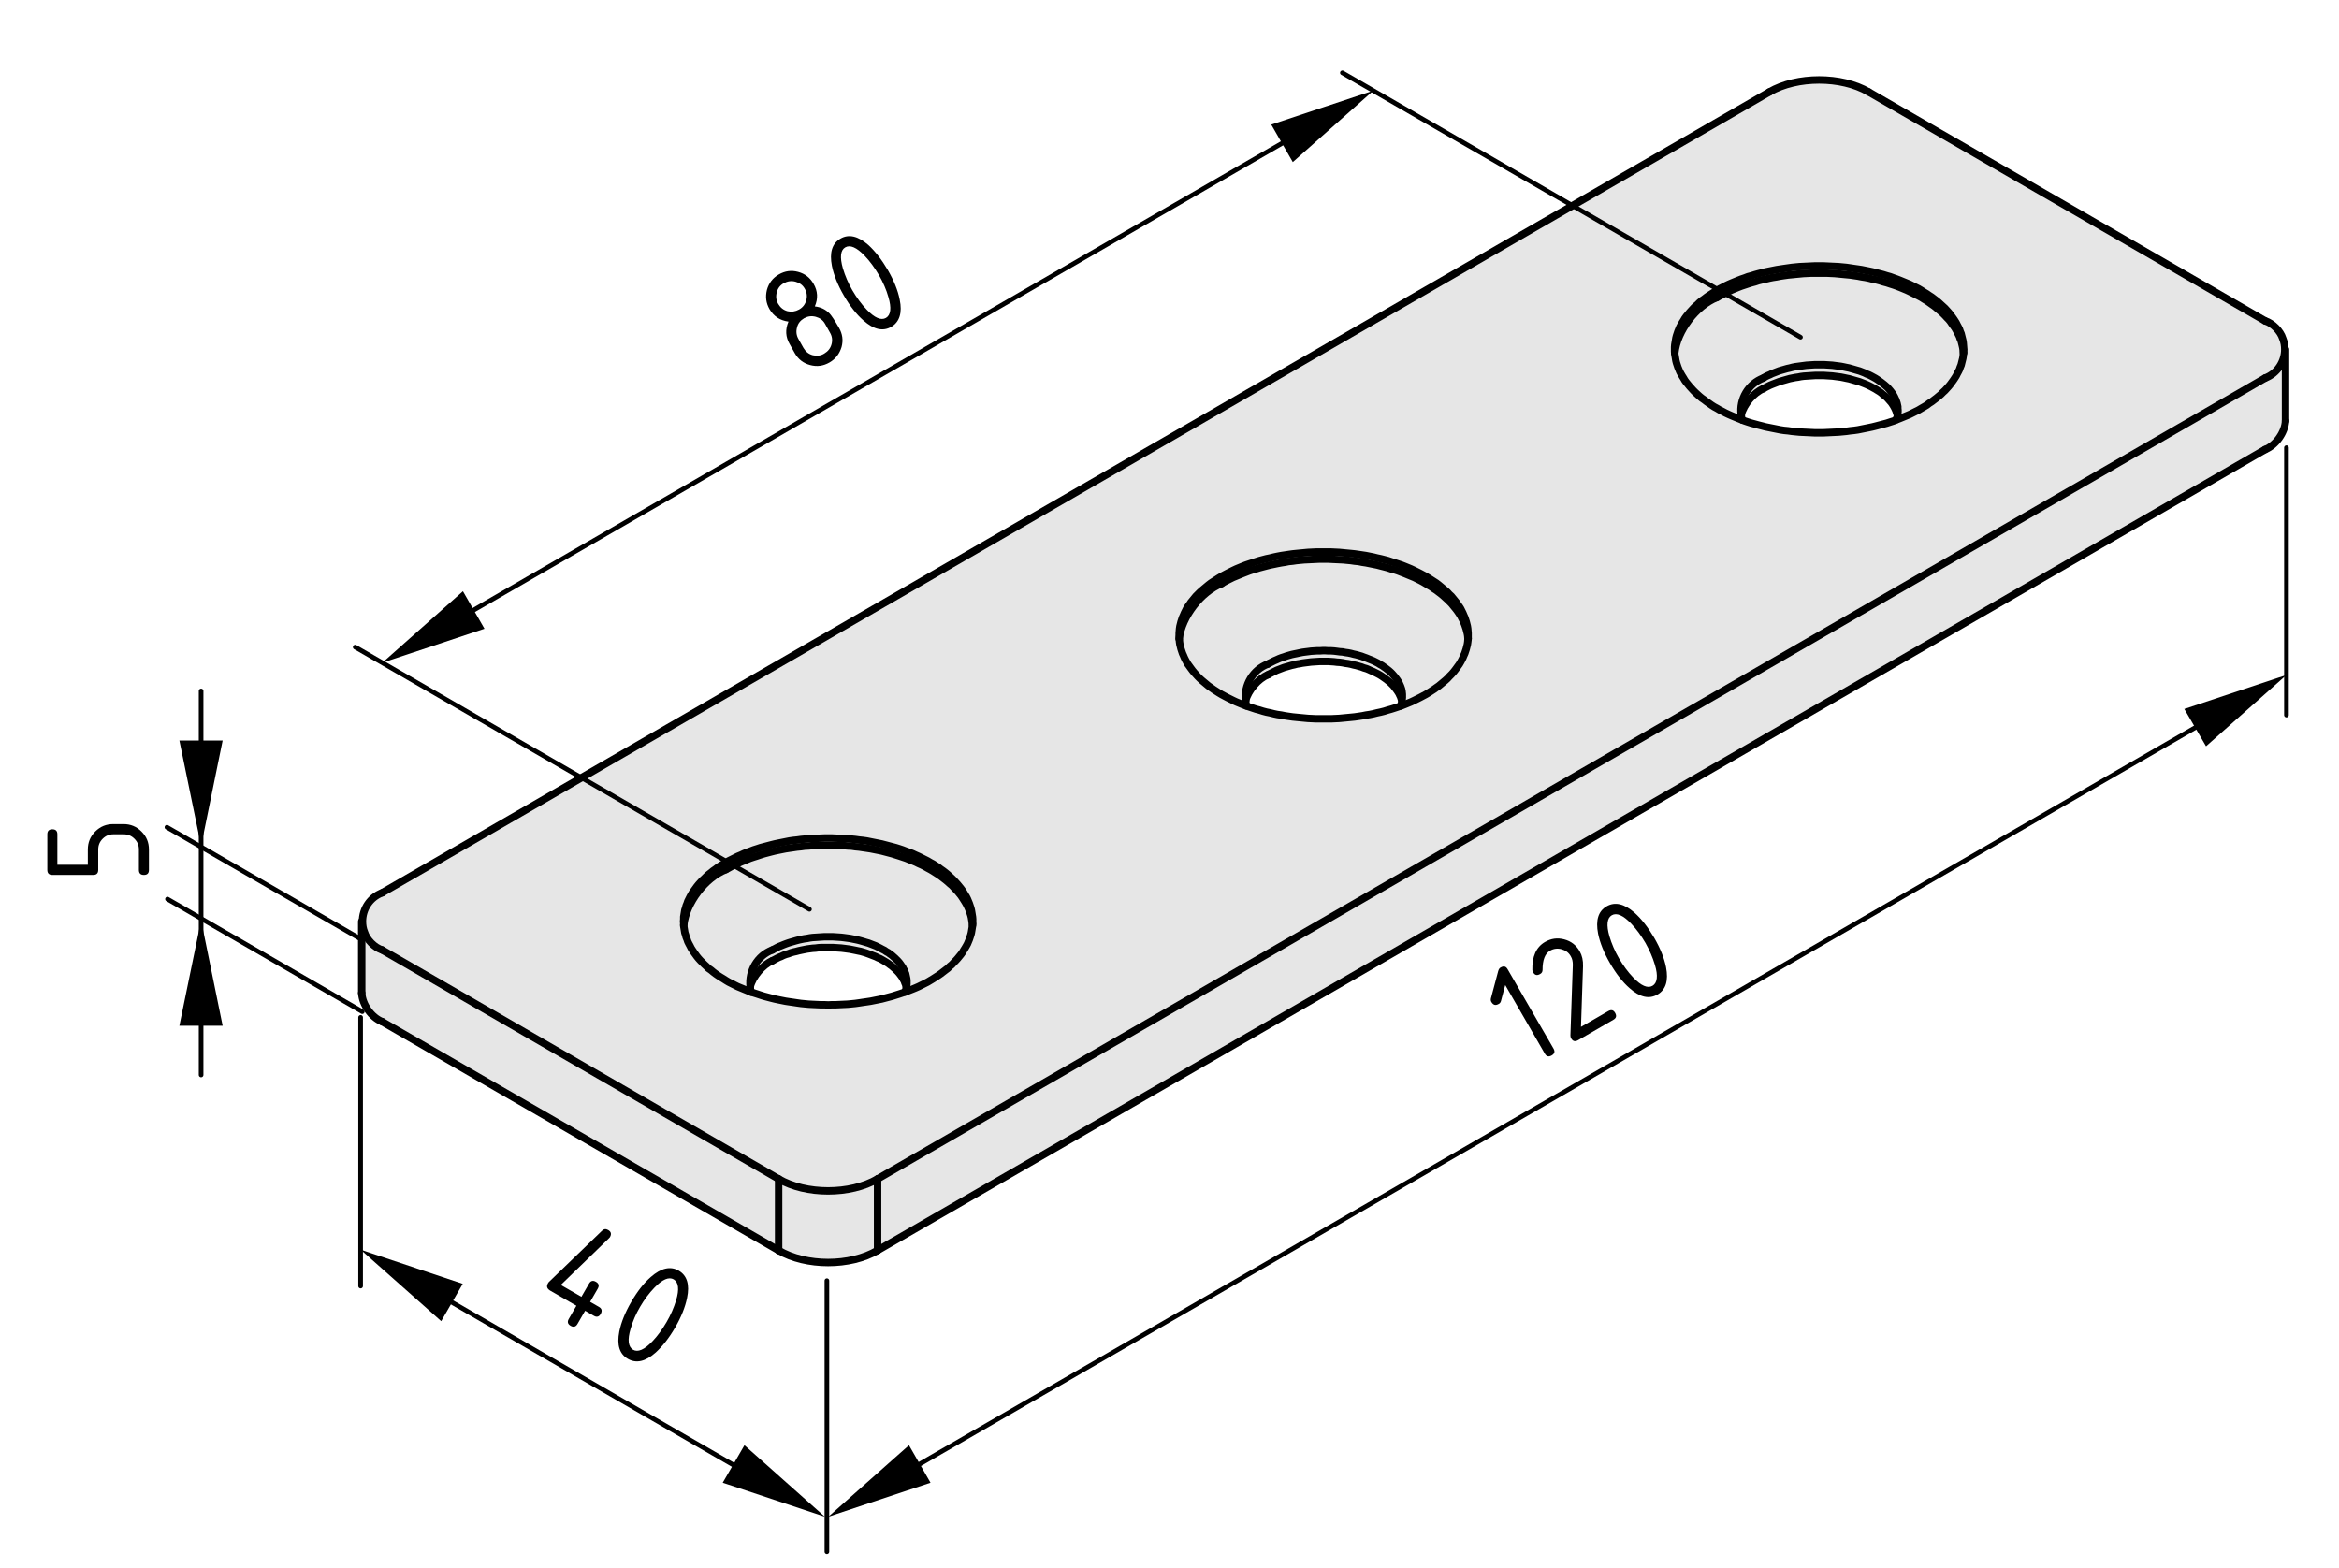 <?xml version="1.0" encoding="utf-8"?>
<!-- Generator: Adobe Illustrator 19.2.1, SVG Export Plug-In . SVG Version: 6.00 Build 0)  -->
<svg version="1.1" xmlns="http://www.w3.org/2000/svg" xmlns:xlink="http://www.w3.org/1999/xlink" x="0px" y="0px"
	 viewBox="0 0 125.96 84.45" style="enable-background:new 0 0 125.96 84.45;" xml:space="preserve">
<style type="text/css">
	.st0{fill:#E6E6E6;}
	.st1{fill:none;stroke:#000000;stroke-width:0.4;stroke-linecap:round;stroke-miterlimit:10;}
	.st2{fill:none;stroke:#000000;stroke-width:0.25;stroke-linecap:round;stroke-miterlimit:10;}
</style>
<g id="Kontur">
	<g id="ARC_15_">
		<g id="XMLID_1_">
			<g>
				<path class="st0" d="M93.42,15.55l-0.17,0.07l-0.16,0.08l-0.17,0.08l-0.15,0.08l-0.16,0.08l-0.15,0.08
					c-1.12,0.45-2.14,1.79-2.27,2.99l-0.01-0.07v-0.12v-0.13l0.01-0.12l0.02-0.12l0.02-0.12l0.02-0.12l0.03-0.12l0.04-0.12
					l0.04-0.12l0.05-0.12l0.05-0.12l0.06-0.11l0.07-0.12l0.07-0.11l0.07-0.12l0.08-0.11l0.09-0.11l0.09-0.11l0.1-0.11l0.1-0.11
					l0.1-0.1l0.12-0.1l0.11-0.11l0.12-0.1l0.13-0.09L91.9,16l0.13-0.09l0.14-0.09l0.14-0.09l0.15-0.09l0.15-0.09l0.16-0.08
					l0.15-0.08l0.17-0.08l0.16-0.07l0.17-0.07l0.17-0.07l0.18-0.07l0.18-0.06l0.18-0.07l0.19-0.05l0.19-0.06l0.18-0.05l0.2-0.05
					l0.19-0.05l0.2-0.04l0.2-0.04l0.2-0.04l0.2-0.03l0.2-0.03l0.21-0.03l0.21-0.03l0.2-0.02l0.21-0.02l0.21-0.01l0.21-0.01
					l0.21-0.01l0.21-0.01h0.21h0.21l0.21,0.01l0.21,0.01l0.21,0.01l0.21,0.01l0.21,0.02l0.21,0.02l0.21,0.03l0.2,0.03l0.21,0.03
					l0.2,0.03l0.2,0.04l0.2,0.04l0.19,0.04l0.2,0.05l0.19,0.05l0.19,0.05l0.19,0.06l0.18,0.05l0.19,0.07l0.17,0.06l0.18,0.07
					l0.17,0.07l0.17,0.07l0.17,0.07l0.16,0.08l0.16,0.08l0.16,0.08l0.15,0.09l0.14,0.09l0.15,0.09l0.13,0.09l0.14,0.09l0.13,0.1
					l0.12,0.09l0.12,0.1l0.12,0.11l0.11,0.1l0.11,0.1l0.1,0.11l0.1,0.11l0.09,0.11l0.08,0.11l0.08,0.11l0.08,0.12l0.07,0.11
					l0.06,0.12l0.06,0.11l0.06,0.12l0.04,0.12l0.05,0.12l0.03,0.12l0.03,0.12l0.03,0.12l0.02,0.12l0.01,0.12l0.01,0.12l0.01,0.13
					l-0.01,0.12v0.05l-0.01-0.03l-0.01-0.12l-0.02-0.12l-0.03-0.13l-0.03-0.12l-0.03-0.12l-0.05-0.11l-0.04-0.12L105.46,18
					l-0.06-0.12l-0.06-0.11l-0.07-0.12l-0.08-0.11l-0.08-0.11l-0.08-0.12l-0.09-0.11l-0.1-0.1l-0.1-0.11l-0.11-0.11l-0.11-0.1
					l-0.12-0.1l-0.12-0.1l-0.12-0.1l-0.13-0.09l-0.14-0.1l-0.13-0.09l-0.15-0.09l-0.14-0.09l-0.15-0.08l-0.16-0.08L103,15.78
					l-0.16-0.08l-0.17-0.08l-0.17-0.07l-0.17-0.07l-0.18-0.07l-0.17-0.06l-0.19-0.06l-0.18-0.06l-0.19-0.05l-0.19-0.06l-0.19-0.05
					l-0.2-0.04l-0.19-0.05l-0.2-0.04l-0.2-0.03l-0.2-0.04l-0.21-0.03l-0.2-0.03l-0.21-0.02l-0.21-0.02l-0.21-0.02l-0.21-0.02
					l-0.21-0.01l-0.21-0.01h-0.21h-0.21h-0.21h-0.21l-0.21,0.01l-0.21,0.01l-0.21,0.02l-0.21,0.02l-0.2,0.02l-0.21,0.02l-0.21,0.03
					l-0.2,0.03l-0.2,0.04l-0.2,0.03l-0.2,0.04l-0.2,0.05l-0.19,0.04l-0.2,0.05l-0.18,0.06l-0.19,0.05l-0.19,0.06l-0.18,0.06
					l-0.18,0.06l-0.18,0.07L93.42,15.55z"/>
				<path class="st0" d="M97.59,19.65l0.16-0.01h0.15h0.16h0.16l0.15,0.01l0.16,0.01l0.15,0.01l0.15,0.02l0.16,0.02l0.15,0.02
					l0.15,0.03l0.14,0.03l0.15,0.03l0.14,0.04l0.14,0.04l0.14,0.04l0.14,0.04l0.13,0.05l0.13,0.05l0.12,0.06l0.13,0.05l0.12,0.06
					l0.11,0.06l0.11,0.06l0.11,0.07l0.1,0.07l0.1,0.07l0.09,0.07l0.09,0.07l0.09,0.08l0.08,0.07l0.07,0.08l0.07,0.08l0.07,0.09
					l0.06,0.08l0.05,0.08l0.05,0.09l0.04,0.09l0.04,0.08l0.03,0.09l0.03,0.09l0.02,0.09l0.02,0.09v0.09l0.01,0.09v0.09l-0.01,0.09
					l-0.02,0.09v0.02l-0.02-0.07l-0.03-0.09l-0.03-0.09l-0.04-0.09l-0.04-0.08l-0.05-0.09l-0.05-0.08l-0.06-0.09l-0.07-0.08
					l-0.07-0.08l-0.07-0.08l-0.08-0.08l-0.09-0.07l-0.09-0.07l-0.09-0.08l-0.1-0.07l-0.1-0.06l-0.11-0.07l-0.11-0.06l-0.11-0.06
					l-0.12-0.06l-0.13-0.06l-0.12-0.05l-0.13-0.05l-0.13-0.05L100,20.52l-0.14-0.04l-0.14-0.04l-0.14-0.04l-0.15-0.03l-0.14-0.03
					l-0.15-0.03l-0.15-0.02l-0.16-0.02l-0.15-0.02l-0.15-0.01l-0.16-0.01l-0.15-0.01h-0.16H97.9h-0.15l-0.16,0.01l-0.15,0.01
					l-0.16,0.01l-0.15,0.01l-0.15,0.02l-0.15,0.03l-0.15,0.02l-0.15,0.03l-0.15,0.03l-0.14,0.04l-0.14,0.04l-0.14,0.04l-0.14,0.04
					l-0.13,0.05l-0.13,0.05l-0.13,0.05l-0.12,0.05l-0.12,0.06l-0.12,0.06l-0.11,0.06c-0.52,0.22-1.05,0.84-1.19,1.4
					c-0.11-0.83,0.38-1.67,1.19-1.97l0.11-0.07l0.12-0.06l0.12-0.05l0.12-0.06l0.13-0.05l0.13-0.05l0.13-0.05l0.14-0.04l0.14-0.04
					l0.14-0.04l0.14-0.03l0.15-0.04l0.15-0.03l0.15-0.02l0.15-0.02l0.15-0.02l0.15-0.02l0.16-0.01L97.59,19.65z"/>
				<path class="st0" d="M93.42,22.46l-0.17-0.07l-0.16-0.07l-0.17-0.08l-0.15-0.08l-0.16-0.08l-0.15-0.09l-0.15-0.08l-0.14-0.09
					l-0.14-0.1l-0.13-0.09l-0.13-0.1l-0.13-0.09l-0.12-0.1l-0.11-0.1l-0.12-0.11l-0.1-0.1l-0.1-0.11l-0.1-0.11L90.9,20.7l-0.09-0.11
					l-0.08-0.11l-0.07-0.12l-0.07-0.11l-0.07-0.12l-0.06-0.11l-0.05-0.12l-0.05-0.12l-0.04-0.12l-0.04-0.12l-0.03-0.12l-0.02-0.12
					l-0.02-0.12l-0.02-0.12v-0.05c0.13-1.2,1.15-2.54,2.27-2.99l0.15-0.08l0.16-0.08l0.15-0.08l0.17-0.08l0.16-0.08l0.17-0.07
					l0.17-0.07l0.18-0.07l0.18-0.06l0.18-0.06l0.19-0.06l0.19-0.05l0.18-0.06l0.2-0.05l0.19-0.04l0.2-0.05l0.2-0.04l0.2-0.03
					l0.2-0.04l0.2-0.03l0.21-0.03l0.21-0.02l0.2-0.02l0.21-0.02l0.21-0.02l0.21-0.01l0.21-0.01h0.21h0.21h0.21h0.21l0.21,0.01
					l0.21,0.01l0.21,0.02l0.21,0.02l0.21,0.02l0.21,0.02l0.2,0.03l0.21,0.03l0.2,0.04l0.2,0.03l0.2,0.04l0.19,0.05l0.2,0.04
					l0.19,0.05l0.19,0.06l0.19,0.05l0.18,0.06l0.19,0.06l0.17,0.06l0.18,0.07l0.17,0.07l0.17,0.07l0.17,0.08l0.16,0.08l0.16,0.08
					l0.16,0.08l0.15,0.08l0.14,0.09l0.15,0.09l0.13,0.09l0.14,0.1l0.13,0.09l0.12,0.1l0.12,0.1l0.12,0.1l0.11,0.1l0.11,0.11
					l0.1,0.11l0.1,0.1l0.09,0.11l0.08,0.12l0.08,0.11l0.08,0.11l0.07,0.12l0.06,0.11l0.06,0.12l0.06,0.12l0.04,0.12l0.05,0.11
					l0.03,0.12l0.03,0.12l0.03,0.13l0.02,0.12l0.01,0.12l0.01,0.03l-0.01,0.07l-0.01,0.12l-0.02,0.12l-0.03,0.12l-0.03,0.12
					l-0.03,0.12l-0.05,0.12l-0.04,0.12l-0.06,0.12l-0.06,0.11l-0.06,0.12l-0.07,0.11l-0.08,0.12l-0.08,0.11l-0.08,0.11l-0.09,0.11
					l-0.1,0.11l-0.1,0.11l-0.11,0.1l-0.11,0.11l-0.12,0.1l-0.12,0.1l-0.12,0.09l-0.13,0.1l-0.14,0.09l-0.13,0.1l-0.15,0.09
					l-0.14,0.08l-0.15,0.09l-0.16,0.08L103,22.24l-0.16,0.08l-0.17,0.07l-0.17,0.07l-0.17,0.07l-0.18,0.07l-0.04,0.01l0.03-0.08
					l0.03-0.09l0.01-0.06v-0.01v-0.02l0.02-0.09l0.01-0.09v-0.09l-0.01-0.09V21.9l-0.02-0.09l-0.02-0.09l-0.03-0.09l-0.03-0.09
					l-0.04-0.08l-0.04-0.09l-0.05-0.09l-0.05-0.08l-0.06-0.08l-0.07-0.09l-0.07-0.08l-0.07-0.08l-0.08-0.07l-0.09-0.08l-0.09-0.07
					l-0.09-0.07l-0.1-0.07l-0.1-0.07l-0.11-0.07l-0.11-0.06l-0.11-0.06l-0.12-0.06l-0.13-0.05l-0.12-0.06l-0.13-0.05l-0.13-0.05
					L100,19.94l-0.14-0.04l-0.14-0.04l-0.14-0.04l-0.15-0.03l-0.14-0.03l-0.15-0.03l-0.15-0.02l-0.16-0.02l-0.15-0.02l-0.15-0.01
					l-0.16-0.01l-0.15-0.01h-0.16H97.9h-0.15l-0.16,0.01l-0.15,0.01l-0.16,0.01l-0.15,0.02l-0.15,0.02l-0.15,0.02l-0.15,0.02
					l-0.15,0.03l-0.15,0.04l-0.14,0.03l-0.14,0.04l-0.14,0.04l-0.14,0.04l-0.13,0.05l-0.13,0.05l-0.13,0.05l-0.12,0.06l-0.12,0.05
					l-0.12,0.06l-0.11,0.07c-0.81,0.3-1.3,1.14-1.19,1.97c0,0.1,0.02,0.19,0.05,0.29l-0.05-0.02l-0.18-0.07L93.42,22.46z"/>
				<path class="st0" d="M68.28,35.76c-0.81,0.3-1.3,1.14-1.2,1.97c0,0.1,0.02,0.2,0.05,0.29l-0.04-0.01l-0.18-0.07l-0.17-0.07
					l-0.17-0.07l-0.17-0.08l-0.16-0.08l-0.16-0.08l-0.15-0.08l-0.15-0.08l-0.15-0.09l-0.14-0.09l-0.14-0.09l-0.14-0.1l-0.13-0.09
					l-0.12-0.1l-0.12-0.1l-0.12-0.1l-0.11-0.1l-0.11-0.11l-0.1-0.11l-0.09-0.1l-0.09-0.11l-0.09-0.12l-0.08-0.11l-0.08-0.11
					l-0.07-0.12l-0.06-0.11l-0.06-0.12l-0.05-0.12l-0.05-0.11l-0.04-0.12l-0.04-0.12l-0.03-0.12l-0.03-0.12l-0.02-0.13l-0.01-0.12
					l-0.01-0.07c0.15-1.19,1.17-2.51,2.28-2.96l0.15-0.09l0.15-0.08l0.16-0.08l0.16-0.08l0.17-0.07l0.17-0.07l0.17-0.07l0.18-0.07
					l0.18-0.07l0.18-0.06l0.18-0.05l0.19-0.06l0.19-0.05l0.19-0.05l0.2-0.05l0.2-0.04l0.19-0.04L69,30.31l0.2-0.03l0.2-0.04
					l0.21-0.02l0.2-0.03l0.21-0.02l0.21-0.02l0.21-0.01l0.21-0.01l0.21-0.01l0.21-0.01h0.21h0.21l0.21,0.01l0.21,0.01l0.21,0.01
					l0.21,0.01l0.21,0.02l0.21,0.02l0.2,0.03l0.21,0.02l0.2,0.04l0.2,0.03l0.2,0.04l0.2,0.04l0.2,0.04l0.19,0.05l0.2,0.05l0.19,0.05
					l0.18,0.06l0.19,0.05l0.18,0.06l0.18,0.07l0.18,0.07l0.17,0.07l0.17,0.07l0.17,0.07l0.16,0.08l0.16,0.08l0.15,0.08l0.15,0.09
					l0.15,0.09l0.14,0.08l0.14,0.1l0.14,0.09l0.13,0.1l0.12,0.09l0.12,0.1l0.12,0.11l0.11,0.1l0.1,0.1l0.11,0.11l0.09,0.11
					l0.09,0.11l0.09,0.11l0.08,0.11l0.08,0.12l0.07,0.11l0.06,0.12l0.06,0.11l0.05,0.12l0.05,0.12l0.04,0.12l0.04,0.12L78.99,34
					l0.03,0.12l0.02,0.12l0.01,0.12l0.01,0.03l-0.01,0.07l-0.01,0.12l-0.02,0.13l-0.03,0.12l-0.03,0.12l-0.04,0.12l-0.04,0.12
					l-0.05,0.11l-0.05,0.12l-0.06,0.12l-0.06,0.11l-0.07,0.12l-0.08,0.11l-0.08,0.11l-0.09,0.12l-0.09,0.11l-0.09,0.1l-0.11,0.11
					l-0.1,0.11l-0.11,0.1l-0.12,0.1l-0.12,0.1l-0.12,0.1l-0.13,0.09l-0.14,0.1l-0.14,0.09l-0.14,0.09l-0.15,0.09l-0.15,0.08
					l-0.15,0.08l-0.16,0.08l-0.16,0.08l-0.17,0.08l-0.17,0.07l-0.17,0.07l-0.18,0.07l-0.04,0.01l0.03-0.09l0.02-0.09l0.02-0.07
					v-0.02l0.01-0.09l0.01-0.09v-0.09v-0.09l-0.01-0.09l-0.01-0.09l-0.02-0.09l-0.03-0.09l-0.03-0.08l-0.04-0.09l-0.04-0.09
					l-0.05-0.08l-0.06-0.09l-0.06-0.08l-0.06-0.08l-0.07-0.08l-0.07-0.08l-0.08-0.08l-0.09-0.08l-0.09-0.07l-0.09-0.07l-0.1-0.07
					l-0.1-0.07l-0.11-0.06l-0.11-0.07l-0.12-0.06l-0.12-0.06l-0.12-0.05l-0.13-0.05l-0.12-0.05l-0.14-0.05l-0.13-0.05l-0.14-0.04
					l-0.14-0.04l-0.14-0.03l-0.15-0.04l-0.15-0.03l-0.15-0.02l-0.15-0.03l-0.15-0.01L72,35.08l-0.16-0.02l-0.15-0.01h-0.16
					l-0.15-0.01h-0.16l-0.15,0.01h-0.16l-0.16,0.01l-0.15,0.01l-0.15,0.02l-0.16,0.02l-0.15,0.02l-0.15,0.03l-0.14,0.03l-0.15,0.03
					l-0.14,0.03l-0.14,0.04l-0.14,0.04l-0.14,0.05l-0.13,0.04l-0.13,0.05l-0.13,0.06l-0.12,0.05l-0.12,0.06l-0.12,0.06L68.28,35.76z
					"/>
				<path class="st0" d="M65.78,31.43c-1.11,0.45-2.13,1.77-2.28,2.96v-0.05v-0.12V34.1l0.01-0.12l0.01-0.12l0.02-0.13l0.03-0.12
					l0.03-0.12l0.04-0.12l0.04-0.12l0.05-0.11l0.05-0.12l0.06-0.12l0.06-0.12l0.07-0.11l0.08-0.11l0.08-0.12l0.09-0.11l0.09-0.11
					l0.09-0.11l0.1-0.1l0.11-0.11l0.11-0.1l0.12-0.1l0.12-0.1l0.12-0.1l0.13-0.1l0.14-0.09l0.14-0.09l0.14-0.09l0.15-0.09l0.15-0.08
					l0.15-0.08l0.16-0.08l0.16-0.08l0.17-0.08l0.17-0.07l0.17-0.07l0.18-0.07l0.18-0.06l0.18-0.06l0.18-0.06l0.19-0.06l0.19-0.05
					l0.19-0.05l0.2-0.04L68.6,30l0.19-0.04L69,29.92l0.2-0.03l0.2-0.03l0.21-0.03l0.2-0.02l0.21-0.02l0.21-0.02l0.21-0.02l0.21-0.01
					l0.21-0.01h0.21h0.21h0.21h0.21l0.21,0.01l0.21,0.01l0.21,0.02l0.21,0.02l0.21,0.02l0.2,0.02l0.21,0.03l0.2,0.03l0.2,0.03
					l0.2,0.04l0.2,0.04l0.2,0.05l0.19,0.04l0.2,0.05l0.19,0.05l0.18,0.06l0.19,0.06l0.18,0.06l0.18,0.06l0.18,0.07l0.17,0.07
					l0.17,0.07l0.17,0.08l0.16,0.08l0.16,0.08l0.15,0.08l0.15,0.08l0.15,0.09l0.14,0.09l0.14,0.09l0.14,0.09l0.13,0.1l0.12,0.1
					l0.12,0.1l0.12,0.1l0.11,0.1l0.1,0.11l0.11,0.1l0.09,0.11l0.09,0.11l0.09,0.11l0.08,0.12l0.08,0.11l0.07,0.11l0.06,0.12
					l0.06,0.12l0.05,0.12l0.05,0.11l0.04,0.12l0.04,0.12l0.03,0.12l0.03,0.12l0.02,0.13l0.01,0.12l0.01,0.12v0.12v0.12v0.05
					l-0.01-0.03l-0.01-0.12l-0.02-0.12L78.99,34l-0.03-0.12l-0.04-0.12l-0.04-0.12l-0.05-0.12l-0.05-0.12l-0.06-0.11l-0.06-0.12
					l-0.07-0.11l-0.08-0.12l-0.08-0.11l-0.09-0.11l-0.09-0.11l-0.09-0.11l-0.11-0.11l-0.1-0.1l-0.11-0.1l-0.12-0.11l-0.12-0.1
					l-0.12-0.09l-0.13-0.1l-0.14-0.09l-0.14-0.1l-0.14-0.08l-0.15-0.09l-0.15-0.09l-0.15-0.08l-0.16-0.08l-0.16-0.08l-0.17-0.07
					l-0.17-0.07l-0.17-0.07l-0.18-0.07l-0.18-0.07l-0.18-0.06l-0.19-0.05l-0.18-0.06l-0.19-0.05l-0.2-0.05l-0.19-0.05l-0.2-0.04
					l-0.2-0.04l-0.2-0.04l-0.2-0.03l-0.2-0.04l-0.21-0.02l-0.2-0.03l-0.21-0.02l-0.21-0.02l-0.21-0.01l-0.21-0.01l-0.21-0.01
					l-0.21-0.01h-0.21h-0.21l-0.21,0.01l-0.21,0.01l-0.21,0.01l-0.21,0.01l-0.21,0.02l-0.21,0.02l-0.2,0.03l-0.21,0.02l-0.2,0.04
					L69,30.31l-0.21,0.04l-0.19,0.04l-0.2,0.04l-0.2,0.05l-0.19,0.05l-0.19,0.05l-0.19,0.06l-0.18,0.05l-0.18,0.06l-0.18,0.07
					l-0.18,0.07l-0.17,0.07l-0.17,0.07L66.4,31.1l-0.16,0.08l-0.16,0.08l-0.15,0.08L65.78,31.43z"/>
				<path class="st0" d="M67.08,37.73c-0.1-0.83,0.39-1.67,1.2-1.97l0.11-0.06l0.12-0.06l0.12-0.06l0.12-0.05l0.13-0.06l0.13-0.05
					l0.13-0.04l0.14-0.05l0.14-0.04l0.14-0.04l0.14-0.03l0.15-0.03l0.14-0.03l0.15-0.03l0.15-0.02l0.16-0.02l0.15-0.02l0.15-0.01
					l0.16-0.01h0.16l0.15-0.01h0.16l0.15,0.01h0.16l0.15,0.01L72,35.08l0.15,0.02l0.15,0.01l0.15,0.03l0.15,0.02l0.15,0.03
					l0.15,0.04l0.14,0.03l0.14,0.04l0.14,0.04l0.13,0.05l0.14,0.05l0.12,0.05l0.13,0.05l0.12,0.05l0.12,0.06l0.12,0.06l0.11,0.07
					l0.11,0.06l0.1,0.07l0.1,0.07l0.09,0.07l0.09,0.07l0.09,0.08l0.08,0.08l0.07,0.08l0.07,0.08l0.06,0.08l0.06,0.08l0.06,0.09
					l0.05,0.08l0.04,0.09l0.04,0.09l0.03,0.08l0.03,0.09l0.02,0.09l0.01,0.09l0.01,0.09v0.09v0.09l-0.01,0.09l-0.01,0.09v0.02
					l-0.02-0.07l-0.03-0.09l-0.03-0.09l-0.04-0.08l-0.04-0.09l-0.05-0.08l-0.06-0.09l-0.06-0.08l-0.06-0.08l-0.07-0.09l-0.07-0.07
					l-0.08-0.08L74.8,36.7l-0.09-0.07l-0.09-0.07l-0.1-0.07l-0.1-0.07l-0.11-0.07l-0.11-0.06l-0.12-0.06l-0.12-0.06l-0.12-0.05
					l-0.13-0.06l-0.12-0.05l-0.14-0.04l-0.13-0.05l-0.14-0.04l-0.14-0.04l-0.14-0.03l-0.15-0.04l-0.15-0.03l-0.15-0.02l-0.15-0.03
					l-0.15-0.02L72,35.66l-0.16-0.02l-0.15-0.01l-0.16-0.01h-0.15h-0.16h-0.15l-0.16,0.01l-0.16,0.01l-0.15,0.01l-0.15,0.02
					l-0.16,0.02l-0.15,0.02l-0.15,0.03l-0.14,0.02L69.7,35.8l-0.14,0.03l-0.14,0.04l-0.14,0.04l-0.14,0.04L69.01,36l-0.13,0.05
					l-0.13,0.05l-0.12,0.06l-0.12,0.06l-0.12,0.06l-0.11,0.06C67.76,36.55,67.22,37.18,67.08,37.73z"/>
				<path class="st0" d="M47.86,45.93l-0.19-0.05l-0.19-0.05l-0.2-0.04l-0.2-0.04l-0.2-0.04l-0.2-0.03l-0.21-0.03l-0.2-0.03
					l-0.21-0.02l-0.2-0.03l-0.21-0.01l-0.21-0.02l-0.21-0.01l-0.21-0.01h-0.21H44.6h-0.21h-0.22l-0.21,0.01l-0.21,0.01l-0.2,0.02
					l-0.21,0.01l-0.21,0.03l-0.21,0.02l-0.2,0.03l-0.21,0.03l-0.2,0.03l-0.2,0.04l-0.2,0.04l-0.19,0.04l-0.2,0.05l-0.19,0.05
					l-0.19,0.05l-0.19,0.06l-0.18,0.06l-0.19,0.06l-0.18,0.06l-0.17,0.07l-0.17,0.07l-0.17,0.07l-0.17,0.08l-0.16,0.07l-0.16,0.08
					l-0.16,0.09l-0.15,0.08c-1.12,0.45-2.14,1.79-2.27,2.99v-0.08l-0.01-0.12l0.01-0.12v-0.12l0.02-0.12l0.02-0.12l0.02-0.12
					l0.04-0.12l0.03-0.12L37,48.66l0.04-0.12l0.06-0.12l0.06-0.12l0.06-0.11l0.07-0.12l0.08-0.11l0.08-0.11l0.08-0.11l0.09-0.11
					l0.1-0.11l0.1-0.11l0.11-0.1l0.11-0.11l0.11-0.1l0.13-0.1l0.12-0.1l0.13-0.09l0.13-0.1l0.14-0.09l0.15-0.09l0.14-0.08l0.15-0.09
					l0.16-0.08l0.16-0.08l0.16-0.08l0.17-0.07l0.17-0.08l0.17-0.07l0.17-0.06l0.18-0.07l0.19-0.06l0.18-0.06l0.19-0.05l0.19-0.05
					l0.19-0.05l0.2-0.05l0.19-0.04l0.2-0.04l0.2-0.04l0.2-0.04l0.21-0.03l0.2-0.02l0.21-0.03l0.21-0.02l0.21-0.02l0.2-0.01
					l0.21-0.01l0.21-0.01l0.22-0.01h0.21h0.21l0.21,0.01l0.21,0.01l0.21,0.01l0.21,0.01l0.21,0.02l0.2,0.02l0.21,0.03l0.2,0.02
					l0.21,0.03l0.2,0.04l0.2,0.04l0.2,0.04l0.2,0.04l0.19,0.05l0.19,0.05l0.19,0.05l0.19,0.05l0.19,0.06l0.18,0.06l0.18,0.07
					l0.17,0.06l0.18,0.07l0.17,0.08l0.16,0.07l0.16,0.08l0.16,0.08l0.16,0.08l0.15,0.09l0.15,0.08l0.14,0.09l0.14,0.09l0.13,0.1
					l0.13,0.09l0.13,0.1l0.12,0.1l0.11,0.1l0.12,0.11l0.1,0.1l0.1,0.11l0.1,0.11l0.09,0.11l0.09,0.11l0.08,0.11l0.07,0.11l0.07,0.12
					l0.07,0.11l0.06,0.12l0.05,0.12l0.05,0.12l0.04,0.12l0.04,0.12l0.03,0.12l0.02,0.12l0.02,0.12l0.02,0.12l0.01,0.12v0.12v0.12
					l-0.01,0.08v-0.05l-0.02-0.13l-0.02-0.12l-0.02-0.12l-0.03-0.12l-0.04-0.12l-0.04-0.12l-0.05-0.12l-0.05-0.11l-0.06-0.12
					l-0.07-0.12l-0.07-0.11l-0.07-0.11l-0.08-0.12l-0.09-0.11l-0.09-0.11l-0.1-0.11l-0.1-0.1l-0.1-0.11l-0.12-0.1l-0.11-0.1
					l-0.12-0.1l-0.13-0.1l-0.13-0.1l-0.13-0.09l-0.14-0.09l-0.14-0.09l-0.15-0.09l-0.15-0.08l-0.16-0.09l-0.16-0.08l-0.16-0.07
					l-0.16-0.08l-0.17-0.07l-0.18-0.07l-0.17-0.07l-0.18-0.06l-0.18-0.06l-0.19-0.06l-0.19-0.06L47.86,45.93z"/>
				<path class="st0" d="M41.59,51.16c-0.8,0.3-1.29,1.14-1.19,1.98c0,0.09,0.02,0.19,0.05,0.29l-0.05-0.02l-0.17-0.07l-0.17-0.07
					l-0.17-0.07l-0.17-0.07l-0.16-0.08l-0.16-0.08l-0.16-0.08l-0.15-0.09l-0.14-0.09l-0.15-0.09l-0.14-0.09l-0.13-0.09l-0.13-0.1
					l-0.12-0.1l-0.13-0.09l-0.11-0.11l-0.11-0.1l-0.11-0.11l-0.1-0.1l-0.1-0.11l-0.09-0.11l-0.08-0.11l-0.08-0.11l-0.08-0.12
					l-0.07-0.11l-0.06-0.12l-0.06-0.11l-0.06-0.12L37,50.59l-0.05-0.12l-0.03-0.12l-0.04-0.12l-0.02-0.12l-0.02-0.12l-0.02-0.12
					v-0.05c0.13-1.2,1.15-2.54,2.27-2.99l0.15-0.08l0.16-0.09l0.16-0.08l0.16-0.07l0.17-0.08l0.17-0.07l0.17-0.07l0.17-0.07
					l0.18-0.06l0.19-0.06l0.18-0.06l0.19-0.06l0.19-0.05l0.19-0.05l0.2-0.05l0.19-0.04l0.2-0.04l0.2-0.04l0.2-0.03l0.21-0.03
					l0.2-0.03l0.21-0.02l0.21-0.03l0.21-0.01l0.2-0.02l0.21-0.01l0.21-0.01h0.22h0.21h0.21h0.21l0.21,0.01l0.21,0.01l0.21,0.02
					l0.21,0.01l0.2,0.03l0.21,0.02l0.2,0.03l0.21,0.03l0.2,0.03l0.2,0.04l0.2,0.04l0.2,0.04l0.19,0.05l0.19,0.05l0.19,0.05
					l0.19,0.06l0.19,0.06l0.18,0.06l0.18,0.06l0.17,0.07l0.18,0.07l0.17,0.07l0.16,0.08l0.16,0.07l0.16,0.08l0.16,0.09l0.15,0.08
					l0.15,0.09l0.14,0.09l0.14,0.09l0.13,0.09l0.13,0.1l0.13,0.1l0.12,0.1l0.11,0.1l0.12,0.1l0.1,0.11l0.1,0.1l0.1,0.11l0.09,0.11
					l0.09,0.11l0.08,0.12l0.07,0.11l0.07,0.11l0.07,0.12l0.06,0.12l0.05,0.11l0.05,0.12l0.04,0.12l0.04,0.12l0.03,0.12l0.02,0.12
					l0.02,0.12l0.02,0.13v0.05v0.05l-0.02,0.12l-0.02,0.12l-0.02,0.12l-0.03,0.12l-0.04,0.12l-0.04,0.12l-0.05,0.12l-0.05,0.12
					l-0.06,0.11l-0.07,0.12l-0.07,0.11l-0.07,0.12l-0.08,0.11l-0.09,0.11l-0.09,0.11l-0.1,0.11l-0.1,0.1l-0.1,0.11l-0.12,0.1
					l-0.11,0.11l-0.12,0.09l-0.13,0.1l-0.13,0.1l-0.13,0.09l-0.14,0.09l-0.14,0.09L50.1,52.8l-0.15,0.09l-0.16,0.08l-0.16,0.08
					l-0.16,0.08l-0.16,0.07l-0.17,0.07l-0.18,0.07l-0.17,0.07l-0.05,0.02v-0.01l0.03-0.09l0.03-0.09l0.01-0.05l0.01-0.03l0.01-0.09
					l0.01-0.09v-0.09V52.8l-0.01-0.09l-0.02-0.09l-0.02-0.09l-0.02-0.09l-0.04-0.09l-0.03-0.09l-0.05-0.08l-0.04-0.09l-0.06-0.08
					l-0.06-0.09l-0.06-0.08l-0.07-0.08l-0.08-0.08L48.2,51.6l-0.08-0.07l-0.09-0.08l-0.1-0.07l-0.09-0.07l-0.11-0.06l-0.1-0.07
					l-0.12-0.06l-0.11-0.06L47.28,51l-0.12-0.06l-0.13-0.05l-0.13-0.05l-0.13-0.05l-0.14-0.04l-0.13-0.04l-0.14-0.04l-0.15-0.04
					l-0.14-0.03l-0.15-0.03l-0.15-0.03l-0.15-0.02l-0.15-0.02l-0.16-0.02l-0.15-0.01l-0.15-0.01l-0.16-0.01h-0.16h-0.15h-0.16
					l-0.15,0.01l-0.16,0.01l-0.15,0.01l-0.16,0.01l-0.15,0.02l-0.15,0.03l-0.15,0.02l-0.15,0.03l-0.14,0.03l-0.15,0.04l-0.14,0.04
					l-0.14,0.04l-0.13,0.04l-0.14,0.05l-0.13,0.05l-0.12,0.05l-0.13,0.05l-0.12,0.06l-0.11,0.06L41.59,51.16z"/>
				<path class="st0" d="M47.93,51.96l-0.09-0.07l-0.11-0.07l-0.1-0.06l-0.12-0.07l-0.11-0.06l-0.12-0.05l-0.12-0.06l-0.13-0.05
					l-0.13-0.05l-0.13-0.05l-0.14-0.05l-0.13-0.04l-0.14-0.04l-0.15-0.03l-0.14-0.03l-0.15-0.03l-0.15-0.03l-0.15-0.02l-0.15-0.02
					l-0.16-0.02l-0.15-0.01l-0.15-0.01l-0.16-0.01h-0.16h-0.15h-0.16h-0.15l-0.16,0.01l-0.15,0.02l-0.16,0.01l-0.15,0.02l-0.15,0.02
					l-0.15,0.03l-0.15,0.03l-0.14,0.03l-0.15,0.04l-0.14,0.03l-0.14,0.04l-0.13,0.05l-0.14,0.04l-0.13,0.05l-0.12,0.06l-0.13,0.05
					l-0.12,0.06l-0.11,0.06l-0.12,0.06c-0.51,0.22-1.05,0.84-1.19,1.4c-0.1-0.84,0.39-1.68,1.19-1.98l0.12-0.06l0.11-0.06l0.12-0.06
					l0.13-0.05l0.12-0.05l0.13-0.05l0.14-0.05l0.13-0.04l0.14-0.04l0.14-0.04l0.15-0.04l0.14-0.03l0.15-0.03l0.15-0.02l0.15-0.03
					l0.15-0.02l0.16-0.01l0.15-0.01l0.16-0.01l0.15-0.01h0.16h0.15h0.16l0.16,0.01l0.15,0.01l0.15,0.01l0.16,0.02l0.15,0.02
					l0.15,0.02l0.15,0.03l0.15,0.03l0.14,0.03l0.15,0.04l0.14,0.04l0.13,0.04l0.14,0.04l0.13,0.05l0.13,0.05l0.13,0.05L47.28,51
					l0.12,0.06l0.11,0.06l0.12,0.06l0.1,0.07l0.11,0.06l0.09,0.07l0.1,0.07l0.09,0.08l0.08,0.07l0.08,0.08l0.08,0.08l0.07,0.08
					l0.06,0.08l0.06,0.09l0.06,0.08l0.04,0.09l0.05,0.08l0.03,0.09l0.04,0.09l0.02,0.09l0.02,0.09l0.02,0.09l0.01,0.09v0.09v0.09
					l-0.01,0.09l-0.01,0.09l-0.01,0.03l-0.02-0.08l-0.02-0.09l-0.04-0.09l-0.03-0.09l-0.05-0.09l-0.04-0.08l-0.06-0.09l-0.06-0.08
					l-0.06-0.08l-0.07-0.08l-0.08-0.08l-0.08-0.08l-0.08-0.07l-0.09-0.08L47.93,51.96z"/>
				<path class="st0" d="M20.58,51.16l21.35,12.33v3.85L20.58,55.02c-0.58-0.23-1.07-0.92-1.1-1.54v-3.86h0.04
					c0,0.2,0.03,0.4,0.11,0.59C19.75,50.61,20.18,51.04,20.58,51.16z"/>
				<path class="st0" d="M47.26,63.49v3.85c-1.47,0.87-3.86,0.87-5.33,0v-3.85C43.4,64.35,45.79,64.35,47.26,63.49z"/>
				<path class="st0" d="M123.08,18.82v3.85c-0.03,0.62-0.52,1.31-1.1,1.54L47.26,67.34v-3.85l74.72-43.13
					c0.66-0.25,1.06-0.88,1.06-1.54H123.08z"/>
				<path class="st0" d="M44.39,54.11l0.21,0.01l0.21-0.01h0.21l0.21-0.01l0.21-0.01l0.21-0.01l0.21-0.02l0.2-0.02l0.21-0.03
					l0.2-0.03l0.21-0.03l0.2-0.03l0.2-0.04l0.2-0.04l0.2-0.04l0.19-0.05l0.19-0.05l0.19-0.05l0.19-0.06l0.19-0.06l0.18-0.06
					l0.13-0.04l0.05-0.02l0.17-0.07l0.18-0.07l0.17-0.07l0.16-0.07l0.16-0.08l0.16-0.08l0.16-0.08l0.15-0.09l0.15-0.09l0.14-0.09
					l0.14-0.09l0.13-0.09l0.13-0.1l0.13-0.1l0.12-0.09l0.11-0.11l0.12-0.1l0.1-0.11l0.1-0.1l0.1-0.11l0.09-0.11l0.09-0.11l0.08-0.11
					l0.07-0.12l0.07-0.11l0.07-0.12l0.06-0.11l0.05-0.12l0.05-0.12l0.04-0.12l0.04-0.12l0.03-0.12l0.02-0.12l0.02-0.12l0.02-0.12
					v-0.05l0.01-0.08v-0.12V49.5l-0.01-0.12l-0.02-0.12l-0.02-0.12l-0.02-0.12l-0.03-0.12l-0.04-0.12l-0.04-0.12l-0.05-0.12
					l-0.05-0.12l-0.06-0.12l-0.07-0.11l-0.07-0.12l-0.07-0.11l-0.08-0.11l-0.09-0.11l-0.09-0.11l-0.1-0.11l-0.1-0.11l-0.1-0.1
					l-0.12-0.11l-0.11-0.1L50.92,47l-0.13-0.1l-0.13-0.09l-0.13-0.1l-0.14-0.09l-0.14-0.09l-0.15-0.08l-0.15-0.09l-0.16-0.08
					l-0.16-0.08l-0.16-0.08l-0.16-0.07l-0.17-0.08l-0.18-0.07l-0.17-0.06l-0.18-0.07l-0.18-0.06l-0.19-0.06l-0.19-0.05l-0.19-0.05
					l-0.19-0.05l-0.19-0.05l-0.2-0.04l-0.2-0.04l-0.2-0.04l-0.2-0.04l-0.21-0.03l-0.2-0.02l-0.21-0.03l-0.2-0.02l-0.21-0.02
					l-0.21-0.01l-0.21-0.01l-0.21-0.01l-0.21-0.01H44.6h-0.21l-0.22,0.01l-0.21,0.01l-0.21,0.01l-0.2,0.01l-0.21,0.02l-0.21,0.02
					l-0.21,0.03l-0.2,0.02l-0.21,0.03l-0.2,0.04l-0.2,0.04l-0.2,0.04l-0.19,0.04l-0.2,0.05l-0.19,0.05l-0.19,0.05l-0.19,0.05
					l-0.18,0.06l-0.19,0.06l-0.18,0.07l-0.17,0.06l-0.17,0.07l-0.17,0.08l-0.17,0.07l-0.16,0.08l-0.16,0.08l-0.16,0.08l-0.15,0.09
					l-0.14,0.08l-0.15,0.09l-0.14,0.09l-0.13,0.1L38.4,46.9L38.28,47l-0.13,0.1l-0.11,0.1l-0.11,0.11l-0.11,0.1l-0.1,0.11l-0.1,0.11
					l-0.09,0.11l-0.08,0.11l-0.08,0.11l-0.08,0.11l-0.07,0.12l-0.06,0.11l-0.06,0.12l-0.06,0.12L37,48.66l-0.05,0.12l-0.03,0.12
					l-0.04,0.12l-0.02,0.12l-0.02,0.12l-0.02,0.12v0.12l-0.01,0.12l0.01,0.12v0.08v0.05l0.02,0.12l0.02,0.12l0.02,0.12l0.04,0.12
					l0.03,0.12L37,50.59l0.04,0.12l0.06,0.12l0.06,0.11l0.06,0.12l0.07,0.11l0.08,0.12l0.08,0.11l0.08,0.11l0.09,0.11l0.1,0.11
					l0.1,0.1l0.11,0.11l0.11,0.1l0.11,0.11l0.13,0.09l0.12,0.1l0.13,0.1l0.13,0.09l0.14,0.09l0.15,0.09l0.14,0.09l0.15,0.09
					l0.16,0.08l0.16,0.08l0.16,0.08l0.17,0.07l0.17,0.07l0.17,0.07l0.17,0.07l0.05,0.02l0.13,0.04l0.19,0.06l0.18,0.06l0.19,0.06
					l0.19,0.05l0.19,0.05l0.2,0.05l0.19,0.04l0.2,0.04l0.2,0.04l0.2,0.03l0.21,0.03l0.2,0.03l0.21,0.03l0.21,0.02l0.21,0.02
					l0.2,0.01l0.21,0.01l0.21,0.01H44.39z M105.74,18.99v-0.05l0.01-0.12l-0.01-0.13l-0.01-0.12l-0.01-0.12l-0.02-0.12l-0.03-0.12
					l-0.03-0.12l-0.03-0.12l-0.05-0.12l-0.04-0.12l-0.06-0.12l-0.06-0.11l-0.06-0.12l-0.07-0.11l-0.08-0.12l-0.08-0.11l-0.08-0.11
					l-0.09-0.11l-0.1-0.11l-0.1-0.11l-0.11-0.1l-0.11-0.1l-0.12-0.11l-0.12-0.1l-0.12-0.09l-0.13-0.1l-0.14-0.09l-0.13-0.09
					l-0.15-0.09l-0.14-0.09l-0.15-0.09l-0.16-0.08L103,15.39l-0.16-0.08l-0.17-0.07l-0.17-0.07l-0.17-0.07l-0.18-0.07l-0.17-0.06
					l-0.19-0.07l-0.18-0.05l-0.19-0.06l-0.19-0.05l-0.19-0.05l-0.2-0.05l-0.19-0.04l-0.2-0.04l-0.2-0.04l-0.2-0.03l-0.21-0.03
					l-0.2-0.03l-0.21-0.03l-0.21-0.02l-0.21-0.02l-0.21-0.01l-0.21-0.01l-0.21-0.01l-0.21-0.01h-0.21h-0.21l-0.21,0.01l-0.21,0.01
					l-0.21,0.01l-0.21,0.01l-0.21,0.02l-0.2,0.02l-0.21,0.03l-0.21,0.03l-0.2,0.03l-0.2,0.03l-0.2,0.04l-0.2,0.04l-0.2,0.04
					l-0.19,0.05l-0.2,0.05l-0.18,0.05l-0.19,0.06l-0.19,0.05l-0.18,0.07l-0.18,0.06l-0.18,0.07l-0.17,0.07l-0.17,0.07l-0.16,0.07
					l-0.17,0.08l-0.15,0.08l-0.16,0.08l-0.15,0.09l-0.15,0.09l-0.14,0.09l-0.14,0.09L91.9,16l-0.13,0.1l-0.13,0.09l-0.12,0.1
					l-0.11,0.11l-0.12,0.1l-0.1,0.1l-0.1,0.11l-0.1,0.11l-0.09,0.11l-0.09,0.11l-0.08,0.11l-0.07,0.12l-0.07,0.11l-0.07,0.12
					l-0.06,0.11l-0.05,0.12l-0.05,0.12l-0.04,0.12l-0.04,0.12l-0.03,0.12l-0.02,0.12l-0.02,0.12l-0.02,0.12l-0.01,0.12v0.13v0.12
					l0.01,0.07v0.05l0.02,0.12l0.02,0.12l0.02,0.12l0.03,0.12l0.04,0.12l0.04,0.12l0.05,0.12l0.05,0.12l0.06,0.11l0.07,0.12
					l0.07,0.11l0.07,0.12l0.08,0.11l0.09,0.11l0.09,0.11l0.1,0.11l0.1,0.11l0.1,0.1l0.12,0.11l0.11,0.1l0.12,0.1l0.13,0.09l0.13,0.1
					l0.13,0.09l0.14,0.1l0.14,0.09l0.15,0.08l0.15,0.09l0.16,0.08l0.15,0.08l0.17,0.08l0.16,0.07l0.17,0.07l0.17,0.07l0.18,0.07
					l0.05,0.02l0.13,0.05l0.18,0.06l0.19,0.06l0.19,0.05l0.18,0.05l0.2,0.05l0.19,0.05l0.2,0.04l0.2,0.04l0.2,0.04l0.2,0.04
					l0.2,0.03l0.21,0.02l0.21,0.03l0.2,0.02l0.21,0.02l0.21,0.01l0.21,0.01l0.21,0.01l0.21,0.01h0.21h0.21l0.21-0.01l0.21-0.01
					l0.21-0.01l0.21-0.01l0.21-0.02l0.21-0.02l0.21-0.03l0.2-0.02l0.21-0.03l0.2-0.04l0.2-0.04l0.2-0.04l0.19-0.04l0.2-0.05
					l0.19-0.05l0.19-0.05l0.19-0.05l0.18-0.06l0.19-0.06l0.13-0.06l0.04-0.01l0.18-0.07l0.17-0.07l0.17-0.07l0.17-0.07l0.16-0.08
					l0.16-0.08l0.16-0.08l0.15-0.09l0.14-0.08l0.15-0.09l0.13-0.1l0.14-0.09l0.13-0.1l0.12-0.09l0.12-0.1l0.12-0.1l0.11-0.11
					l0.11-0.1l0.1-0.11l0.1-0.11l0.09-0.11l0.08-0.11l0.08-0.11l0.08-0.12l0.07-0.11l0.06-0.12l0.06-0.11l0.06-0.12l0.04-0.12
					l0.05-0.12l0.03-0.12l0.03-0.12l0.03-0.12l0.02-0.12l0.01-0.12L105.74,18.99z M63.5,34.39l0.01,0.07l0.01,0.12l0.02,0.13
					l0.03,0.12l0.03,0.12l0.04,0.12l0.04,0.12l0.05,0.11l0.05,0.12l0.06,0.12l0.06,0.11l0.07,0.12l0.08,0.11l0.08,0.11l0.09,0.12
					l0.09,0.11l0.09,0.1l0.1,0.11l0.11,0.11l0.11,0.1l0.12,0.1l0.12,0.1l0.12,0.1l0.13,0.09l0.14,0.1l0.14,0.09l0.14,0.09l0.15,0.09
					l0.15,0.08l0.15,0.08l0.16,0.08l0.16,0.08l0.17,0.08l0.17,0.07l0.17,0.07l0.18,0.07l0.04,0.01l0.14,0.05l0.18,0.06l0.18,0.06
					l0.19,0.05l0.19,0.06l0.19,0.05l0.2,0.04l0.2,0.05l0.19,0.04L69,38.51l0.2,0.04l0.2,0.03l0.21,0.03l0.2,0.02l0.21,0.02
					l0.21,0.02l0.21,0.02l0.21,0.01l0.21,0.01h0.21h0.21h0.21h0.21l0.21-0.01l0.21-0.01l0.21-0.02l0.21-0.02l0.21-0.02l0.2-0.02
					l0.21-0.03l0.2-0.03l0.2-0.04l0.2-0.03l0.2-0.04l0.2-0.05l0.19-0.04l0.2-0.05l0.19-0.06l0.18-0.05l0.19-0.06l0.18-0.06
					l0.14-0.05l0.04-0.01l0.18-0.07l0.17-0.07l0.17-0.07l0.17-0.08l0.16-0.08l0.16-0.08l0.15-0.08l0.15-0.08l0.15-0.09l0.14-0.09
					l0.14-0.09l0.14-0.1l0.13-0.09l0.12-0.1l0.12-0.1l0.12-0.1l0.11-0.1l0.1-0.11l0.11-0.11l0.09-0.1l0.09-0.11l0.09-0.12l0.08-0.11
					l0.08-0.11l0.07-0.12l0.06-0.11l0.06-0.12l0.05-0.12l0.05-0.11l0.04-0.12l0.04-0.12l0.03-0.12l0.03-0.12l0.02-0.13l0.01-0.12
					l0.01-0.07v-0.05v-0.12V34.1l-0.01-0.12l-0.01-0.12l-0.02-0.13l-0.03-0.12l-0.03-0.12l-0.04-0.12l-0.04-0.12l-0.05-0.11
					l-0.05-0.12l-0.06-0.12l-0.06-0.12l-0.07-0.11l-0.08-0.11l-0.08-0.12l-0.09-0.11l-0.09-0.11l-0.09-0.11l-0.11-0.1l-0.1-0.11
					l-0.11-0.1l-0.12-0.1l-0.12-0.1l-0.12-0.1l-0.13-0.1l-0.14-0.09l-0.14-0.09l-0.14-0.09l-0.15-0.09l-0.15-0.08l-0.15-0.08
					l-0.16-0.08l-0.16-0.08l-0.17-0.08l-0.17-0.07l-0.17-0.07l-0.18-0.07l-0.18-0.06l-0.18-0.06l-0.19-0.06l-0.18-0.06l-0.19-0.05
					l-0.2-0.05l-0.19-0.04L73.96,30l-0.2-0.04l-0.2-0.04l-0.2-0.03l-0.2-0.03l-0.21-0.03l-0.2-0.02l-0.21-0.02l-0.21-0.02
					l-0.21-0.02l-0.21-0.01l-0.21-0.01h-0.21h-0.21h-0.21h-0.21l-0.21,0.01l-0.21,0.01l-0.21,0.02l-0.21,0.02l-0.21,0.02l-0.2,0.02
					l-0.21,0.03l-0.2,0.03L69,29.92l-0.21,0.04L68.6,30l-0.2,0.05l-0.2,0.04l-0.19,0.05l-0.19,0.05l-0.19,0.06l-0.18,0.06
					l-0.18,0.06l-0.18,0.06l-0.18,0.07l-0.17,0.07l-0.17,0.07l-0.17,0.08l-0.16,0.08l-0.16,0.08l-0.15,0.08l-0.15,0.08l-0.15,0.09
					l-0.14,0.09l-0.14,0.09l-0.14,0.09l-0.13,0.1l-0.12,0.1l-0.12,0.1l-0.12,0.1l-0.11,0.1l-0.11,0.11l-0.1,0.1l-0.09,0.11
					l-0.09,0.11l-0.09,0.11l-0.08,0.12l-0.08,0.11l-0.07,0.11l-0.06,0.12l-0.06,0.12l-0.05,0.12l-0.05,0.11l-0.04,0.12l-0.04,0.12
					l-0.03,0.12l-0.03,0.12l-0.02,0.13l-0.01,0.12L63.5,34.1v0.12v0.12V34.39z M122.93,18.23c0.08,0.19,0.11,0.39,0.11,0.59
					c0,0.66-0.4,1.29-1.06,1.54L47.26,63.49c-1.47,0.86-3.86,0.86-5.33,0L20.58,51.16c-0.4-0.12-0.83-0.55-0.95-0.95
					c-0.08-0.19-0.11-0.39-0.11-0.59c0-0.66,0.4-1.29,1.06-1.54L95.29,4.95c1.48-0.86,3.87-0.86,5.34,0l21.35,12.33
					C122.38,17.4,122.81,17.83,122.93,18.23z"/>
			</g>
			<g>
				<line class="st1" x1="19.48" y1="49.62" x2="19.48" y2="53.48"/>
				<line class="st1" x1="123.08" y1="22.67" x2="123.08" y2="18.82"/>
				<line class="st1" x1="95.29" y1="4.95" x2="20.58" y2="48.08"/>
				<path class="st1" d="M100.63,4.95c-1.47-0.86-3.86-0.86-5.34,0"/>
				<line class="st1" x1="121.98" y1="17.28" x2="100.63" y2="4.95"/>
				<path class="st1" d="M121.98,20.36c0.66-0.25,1.06-0.88,1.06-1.54c0-0.2-0.03-0.4-0.11-0.59c-0.12-0.4-0.55-0.83-0.95-0.95"/>
				<line class="st1" x1="47.26" y1="63.49" x2="121.98" y2="20.36"/>
				<path class="st1" d="M41.93,63.49c1.47,0.86,3.86,0.86,5.33,0"/>
				<line class="st1" x1="20.58" y1="51.16" x2="41.93" y2="63.49"/>
				<path class="st1" d="M20.58,48.08c-0.66,0.25-1.06,0.88-1.06,1.54c0,0.2,0.03,0.4,0.11,0.59c0.12,0.4,0.55,0.83,0.95,0.95"/>
				<polyline class="st1" points="65.78,31.04 65.93,30.96 66.08,30.88 66.24,30.8 66.4,30.72 66.57,30.64 66.74,30.57 66.91,30.5 
					67.09,30.43 67.27,30.37 67.45,30.31 67.63,30.25 67.82,30.19 68.01,30.14 68.2,30.09 68.4,30.05 68.6,30 68.79,29.96 69,29.92 
					69.2,29.89 69.4,29.86 69.61,29.83 69.81,29.81 70.02,29.79 70.23,29.77 70.44,29.75 70.65,29.74 70.86,29.73 71.07,29.73 
					71.28,29.73 71.49,29.73 71.7,29.73 71.91,29.74 72.12,29.75 72.33,29.77 72.54,29.79 72.75,29.81 72.95,29.83 73.16,29.86 
					73.36,29.89 73.56,29.92 73.76,29.96 73.96,30 74.16,30.05 74.35,30.09 74.55,30.14 74.74,30.19 74.92,30.25 75.11,30.31 
					75.29,30.37 75.47,30.43 75.65,30.5 75.82,30.57 75.99,30.64 76.16,30.72 76.32,30.8 76.48,30.88 76.63,30.96 76.78,31.04 
					76.93,31.13 77.07,31.22 77.21,31.31 77.35,31.4 77.48,31.5 77.6,31.6 77.72,31.7 77.84,31.8 77.95,31.9 78.05,32.01 
					78.16,32.11 78.25,32.22 78.34,32.33 78.43,32.44 78.51,32.56 78.59,32.67 78.66,32.78 78.72,32.9 78.78,33.02 78.83,33.14 
					78.88,33.25 78.92,33.37 78.96,33.49 78.99,33.61 79.02,33.73 79.04,33.86 79.05,33.98 79.06,34.1 79.06,34.22 79.06,34.34 
					79.06,34.39 79.05,34.46 79.04,34.58 79.02,34.71 78.99,34.83 78.96,34.95 78.92,35.07 78.88,35.19 78.83,35.3 78.78,35.42 
					78.72,35.54 78.66,35.65 78.59,35.77 78.51,35.88 78.43,35.99 78.34,36.11 78.25,36.22 78.16,36.32 78.05,36.43 77.95,36.54 
					77.84,36.64 77.72,36.74 77.6,36.84 77.48,36.94 77.35,37.03 77.21,37.13 77.07,37.22 76.93,37.31 76.78,37.4 76.63,37.48 
					76.48,37.56 76.32,37.64 76.16,37.72 75.99,37.8 75.82,37.87 75.65,37.94 75.47,38.01 75.43,38.02 75.29,38.07 75.11,38.13 
					74.92,38.19 74.74,38.24 74.55,38.3 74.35,38.35 74.16,38.39 73.96,38.44 73.76,38.48 73.56,38.51 73.36,38.55 73.16,38.58 
					72.95,38.61 72.75,38.63 72.54,38.65 72.33,38.67 72.12,38.69 71.91,38.7 71.7,38.71 71.49,38.71 71.28,38.71 71.07,38.71 
					70.86,38.71 70.65,38.7 70.44,38.69 70.23,38.67 70.02,38.65 69.81,38.63 69.61,38.61 69.4,38.58 69.2,38.55 69,38.51 
					68.79,38.48 68.6,38.44 68.4,38.39 68.2,38.35 68.01,38.3 67.82,38.24 67.63,38.19 67.45,38.13 67.27,38.07 67.13,38.02 
					67.09,38.01 66.91,37.94 66.74,37.87 66.57,37.8 66.4,37.72 66.24,37.64 66.08,37.56 65.93,37.48 65.78,37.4 65.63,37.31 
					65.49,37.22 65.35,37.13 65.21,37.03 65.08,36.94 64.96,36.84 64.84,36.74 64.72,36.64 64.61,36.54 64.5,36.43 64.4,36.32 
					64.31,36.22 64.22,36.11 64.13,35.99 64.05,35.88 63.97,35.77 63.9,35.65 63.84,35.54 63.78,35.42 63.73,35.3 63.68,35.19 
					63.64,35.07 63.6,34.95 63.57,34.83 63.54,34.71 63.52,34.58 63.51,34.46 63.5,34.39 63.5,34.34 63.5,34.22 63.5,34.1 
					63.51,33.98 63.52,33.86 63.54,33.73 63.57,33.61 63.6,33.49 63.64,33.37 63.68,33.25 63.73,33.14 63.78,33.02 63.84,32.9 
					63.9,32.78 63.97,32.67 64.05,32.56 64.13,32.44 64.22,32.33 64.31,32.22 64.4,32.11 64.5,32.01 64.61,31.9 64.72,31.8 
					64.84,31.7 64.96,31.6 65.08,31.5 65.21,31.4 65.35,31.31 65.49,31.22 65.63,31.13 65.78,31.04 				"/>
				<polyline class="st1" points="39.09,46.45 39.24,46.36 39.4,46.28 39.56,46.2 39.72,46.12 39.89,46.05 40.06,45.97 40.23,45.9 
					40.4,45.84 40.58,45.77 40.77,45.71 40.95,45.65 41.14,45.6 41.33,45.55 41.52,45.5 41.72,45.45 41.91,45.41 42.11,45.37 
					42.31,45.33 42.51,45.29 42.72,45.26 42.92,45.24 43.13,45.21 43.34,45.19 43.55,45.17 43.75,45.16 43.96,45.15 44.17,45.14 
					44.39,45.13 44.6,45.13 44.81,45.13 45.02,45.14 45.23,45.15 45.44,45.16 45.65,45.17 45.86,45.19 46.06,45.21 46.27,45.24 
					46.47,45.26 46.68,45.29 46.88,45.33 47.08,45.37 47.28,45.41 47.48,45.45 47.67,45.5 47.86,45.55 48.05,45.6 48.24,45.65 
					48.43,45.71 48.61,45.77 48.79,45.84 48.96,45.9 49.14,45.97 49.31,46.05 49.47,46.12 49.63,46.2 49.79,46.28 49.95,46.36 
					50.1,46.45 50.25,46.53 50.39,46.62 50.53,46.71 50.66,46.81 50.79,46.9 50.92,47 51.04,47.1 51.15,47.2 51.27,47.31 
					51.37,47.41 51.47,47.52 51.57,47.63 51.66,47.74 51.75,47.85 51.83,47.96 51.9,48.07 51.97,48.19 52.04,48.3 52.1,48.42 
					52.15,48.54 52.2,48.66 52.24,48.78 52.28,48.9 52.31,49.02 52.33,49.14 52.35,49.26 52.37,49.38 52.38,49.5 52.38,49.62 
					52.38,49.74 52.37,49.82 52.37,49.87 52.35,49.99 52.33,50.11 52.31,50.23 52.28,50.35 52.24,50.47 52.2,50.59 52.15,50.71 
					52.1,50.83 52.04,50.94 51.97,51.06 51.9,51.17 51.83,51.29 51.75,51.4 51.66,51.51 51.57,51.62 51.47,51.73 51.37,51.83 
					51.27,51.94 51.15,52.04 51.04,52.15 50.92,52.24 50.79,52.34 50.66,52.44 50.53,52.53 50.39,52.62 50.25,52.71 50.1,52.8 
					49.95,52.89 49.79,52.97 49.63,53.05 49.47,53.13 49.31,53.2 49.14,53.27 48.96,53.34 48.79,53.41 48.74,53.43 48.61,53.47 
					48.43,53.53 48.24,53.59 48.05,53.65 47.86,53.7 47.67,53.75 47.48,53.8 47.28,53.84 47.08,53.88 46.88,53.92 46.68,53.95 
					46.47,53.98 46.27,54.01 46.06,54.04 45.86,54.06 45.65,54.08 45.44,54.09 45.23,54.1 45.02,54.11 44.81,54.11 44.6,54.12 
					44.39,54.11 44.17,54.11 43.96,54.1 43.75,54.09 43.55,54.08 43.34,54.06 43.13,54.04 42.92,54.01 42.72,53.98 42.51,53.95 
					42.31,53.92 42.11,53.88 41.91,53.84 41.72,53.8 41.52,53.75 41.33,53.7 41.14,53.65 40.95,53.59 40.77,53.53 40.58,53.47 
					40.45,53.43 40.4,53.41 40.23,53.34 40.06,53.27 39.89,53.2 39.72,53.13 39.56,53.05 39.4,52.97 39.24,52.89 39.09,52.8 
					38.95,52.71 38.8,52.62 38.66,52.53 38.53,52.44 38.4,52.34 38.28,52.24 38.15,52.15 38.04,52.04 37.93,51.94 37.82,51.83 
					37.72,51.73 37.62,51.62 37.53,51.51 37.45,51.4 37.37,51.29 37.29,51.17 37.22,51.06 37.16,50.94 37.1,50.83 37.04,50.71 
					37,50.59 36.95,50.47 36.92,50.35 36.88,50.23 36.86,50.11 36.84,49.99 36.82,49.87 36.82,49.82 36.82,49.74 36.81,49.62 
					36.82,49.5 36.82,49.38 36.84,49.26 36.86,49.14 36.88,49.02 36.92,48.9 36.95,48.78 37,48.66 37.04,48.54 37.1,48.42 
					37.16,48.3 37.22,48.19 37.29,48.07 37.37,47.96 37.45,47.85 37.53,47.74 37.62,47.63 37.72,47.52 37.82,47.41 37.93,47.31 
					38.04,47.2 38.15,47.1 38.28,47 38.4,46.9 38.53,46.81 38.66,46.71 38.8,46.62 38.95,46.53 39.09,46.45 				"/>
				<polyline class="st1" points="92.46,15.64 92.61,15.55 92.77,15.47 92.92,15.39 93.09,15.31 93.25,15.24 93.42,15.17 
					93.59,15.1 93.77,15.03 93.95,14.97 94.13,14.9 94.32,14.85 94.51,14.79 94.69,14.74 94.89,14.69 95.08,14.64 95.28,14.6 
					95.48,14.56 95.68,14.52 95.88,14.49 96.08,14.46 96.29,14.43 96.5,14.4 96.7,14.38 96.91,14.36 97.12,14.35 97.33,14.34 
					97.54,14.33 97.75,14.32 97.96,14.32 98.17,14.32 98.38,14.33 98.59,14.34 98.8,14.35 99.01,14.36 99.22,14.38 99.43,14.4 
					99.64,14.43 99.84,14.46 100.05,14.49 100.25,14.52 100.45,14.56 100.65,14.6 100.84,14.64 101.04,14.69 101.23,14.74 
					101.42,14.79 101.61,14.85 101.79,14.9 101.98,14.97 102.15,15.03 102.33,15.1 102.5,15.17 102.67,15.24 102.84,15.31 
					103,15.39 103.16,15.47 103.32,15.55 103.47,15.64 103.61,15.73 103.76,15.82 103.89,15.91 104.03,16 104.16,16.1 104.28,16.19 
					104.4,16.29 104.52,16.4 104.63,16.5 104.74,16.6 104.84,16.71 104.94,16.82 105.03,16.93 105.11,17.04 105.19,17.15 
					105.27,17.27 105.34,17.38 105.4,17.5 105.46,17.61 105.52,17.73 105.56,17.85 105.61,17.97 105.64,18.09 105.67,18.21 
					105.7,18.33 105.72,18.45 105.73,18.57 105.74,18.69 105.75,18.82 105.74,18.94 105.74,18.99 105.73,19.06 105.72,19.18 
					105.7,19.3 105.67,19.42 105.64,19.54 105.61,19.66 105.56,19.78 105.52,19.9 105.46,20.02 105.4,20.13 105.34,20.25 
					105.27,20.36 105.19,20.48 105.11,20.59 105.03,20.7 104.94,20.81 104.84,20.92 104.74,21.03 104.63,21.13 104.52,21.24 
					104.4,21.34 104.28,21.44 104.16,21.53 104.03,21.63 103.89,21.72 103.76,21.82 103.61,21.91 103.47,21.99 103.32,22.08 
					103.16,22.16 103,22.24 102.84,22.32 102.67,22.39 102.5,22.46 102.33,22.53 102.15,22.6 102.11,22.61 101.98,22.67 
					101.79,22.73 101.61,22.79 101.42,22.84 101.23,22.89 101.04,22.94 100.84,22.99 100.65,23.03 100.45,23.07 100.25,23.11 
					100.05,23.15 99.84,23.18 99.64,23.2 99.43,23.23 99.22,23.25 99.01,23.27 98.8,23.28 98.59,23.29 98.38,23.3 98.17,23.31 
					97.96,23.31 97.75,23.31 97.54,23.3 97.33,23.29 97.12,23.28 96.91,23.27 96.7,23.25 96.5,23.23 96.29,23.2 96.08,23.18 
					95.88,23.15 95.68,23.11 95.48,23.07 95.28,23.03 95.08,22.99 94.89,22.94 94.69,22.89 94.51,22.84 94.32,22.79 94.13,22.73 
					93.95,22.67 93.82,22.62 93.77,22.6 93.59,22.53 93.42,22.46 93.25,22.39 93.09,22.32 92.92,22.24 92.77,22.16 92.61,22.08 
					92.46,21.99 92.31,21.91 92.17,21.82 92.03,21.72 91.9,21.63 91.77,21.53 91.64,21.44 91.52,21.34 91.41,21.24 91.29,21.13 
					91.19,21.03 91.09,20.92 90.99,20.81 90.9,20.7 90.81,20.59 90.73,20.48 90.66,20.36 90.59,20.25 90.52,20.13 90.46,20.02 
					90.41,19.9 90.36,19.78 90.32,19.66 90.28,19.54 90.25,19.42 90.23,19.3 90.21,19.18 90.19,19.06 90.19,19.01 90.18,18.94 
					90.18,18.82 90.18,18.69 90.19,18.57 90.21,18.45 90.23,18.33 90.25,18.21 90.28,18.09 90.32,17.97 90.36,17.85 90.41,17.73 
					90.46,17.61 90.52,17.5 90.59,17.38 90.66,17.27 90.73,17.15 90.81,17.04 90.9,16.93 90.99,16.82 91.09,16.71 91.19,16.6 
					91.29,16.5 91.41,16.4 91.52,16.29 91.64,16.19 91.77,16.1 91.9,16 92.03,15.91 92.17,15.82 92.31,15.73 92.46,15.64 				"/>
				<line class="st1" x1="41.93" y1="63.49" x2="41.93" y2="67.34"/>
				<line class="st1" x1="47.26" y1="63.49" x2="47.26" y2="67.34"/>
				<path class="st1" d="M41.93,67.34c1.47,0.87,3.86,0.87,5.33,0"/>
				<line class="st1" x1="20.58" y1="55.02" x2="41.93" y2="67.34"/>
				<line class="st1" x1="47.26" y1="67.34" x2="121.98" y2="24.21"/>
				<polyline class="st1" points="39.09,46.83 39.24,46.75 39.4,46.66 39.56,46.58 39.72,46.51 39.89,46.43 40.06,46.36 
					40.23,46.29 40.4,46.22 40.58,46.16 40.77,46.1 40.95,46.04 41.14,45.98 41.33,45.93 41.52,45.88 41.72,45.83 41.91,45.79 
					42.11,45.75 42.31,45.71 42.51,45.68 42.72,45.65 42.92,45.62 43.13,45.6 43.34,45.57 43.55,45.56 43.75,45.54 43.96,45.53 
					44.17,45.52 44.39,45.52 44.6,45.52 44.81,45.52 45.02,45.52 45.23,45.53 45.44,45.54 45.65,45.56 45.86,45.57 46.06,45.6 
					46.27,45.62 46.47,45.65 46.68,45.68 46.88,45.71 47.08,45.75 47.28,45.79 47.48,45.83 47.67,45.88 47.86,45.93 48.05,45.98 
					48.24,46.04 48.43,46.1 48.61,46.16 48.79,46.22 48.96,46.29 49.14,46.36 49.31,46.43 49.47,46.51 49.63,46.58 49.79,46.66 
					49.95,46.75 50.1,46.83 50.25,46.92 50.39,47.01 50.53,47.1 50.66,47.19 50.79,47.29 50.92,47.39 51.04,47.49 51.15,47.59 
					51.27,47.69 51.37,47.8 51.47,47.9 51.57,48.01 51.66,48.12 51.75,48.23 51.83,48.35 51.9,48.46 51.97,48.57 52.04,48.69 
					52.1,48.81 52.15,48.92 52.2,49.04 52.24,49.16 52.28,49.28 52.31,49.4 52.33,49.52 52.35,49.64 52.37,49.77 52.37,49.82 				
					"/>
				<path class="st1" d="M39.09,46.83c-1.12,0.45-2.14,1.79-2.27,2.99"/>
				<polyline class="st1" points="41.59,51.16 41.71,51.1 41.82,51.04 41.94,50.98 42.07,50.93 42.19,50.88 42.32,50.83 
					42.46,50.78 42.59,50.74 42.73,50.7 42.87,50.66 43.02,50.62 43.16,50.59 43.31,50.56 43.46,50.54 43.61,50.51 43.76,50.49 
					43.92,50.48 44.07,50.47 44.23,50.46 44.38,50.45 44.54,50.45 44.69,50.45 44.85,50.45 45.01,50.46 45.16,50.47 45.31,50.48 
					45.47,50.5 45.62,50.52 45.77,50.54 45.92,50.57 46.07,50.6 46.21,50.63 46.36,50.67 46.5,50.71 46.63,50.75 46.77,50.79 
					46.9,50.84 47.03,50.89 47.16,50.94 47.28,51 47.4,51.06 47.51,51.12 47.63,51.18 47.73,51.25 47.84,51.31 47.93,51.38 
					48.03,51.45 48.12,51.53 48.2,51.6 48.28,51.68 48.36,51.76 48.43,51.84 48.49,51.92 48.55,52.01 48.61,52.09 48.65,52.18 
					48.7,52.26 48.73,52.35 48.77,52.44 48.79,52.53 48.81,52.62 48.83,52.71 48.84,52.8 48.84,52.89 48.84,52.98 48.83,53.07 
					48.82,53.16 48.81,53.19 48.8,53.24 48.77,53.33 48.74,53.42 				"/>
				<path class="st1" d="M41.59,51.16c-0.8,0.3-1.29,1.14-1.19,1.98c0,0.09,0.02,0.19,0.05,0.29"/>
				<polyline class="st1" points="41.59,51.74 41.71,51.68 41.82,51.62 41.94,51.56 42.07,51.51 42.19,51.45 42.32,51.4 
					42.46,51.36 42.59,51.31 42.73,51.27 42.87,51.24 43.02,51.2 43.16,51.17 43.31,51.14 43.46,51.11 43.61,51.09 43.76,51.07 
					43.92,51.06 44.07,51.04 44.23,51.03 44.38,51.03 44.54,51.03 44.69,51.03 44.85,51.03 45.01,51.04 45.16,51.05 45.31,51.06 
					45.47,51.08 45.62,51.1 45.77,51.12 45.92,51.15 46.07,51.18 46.21,51.21 46.36,51.24 46.5,51.28 46.63,51.32 46.77,51.37 
					46.9,51.42 47.03,51.47 47.16,51.52 47.28,51.58 47.4,51.63 47.51,51.69 47.63,51.76 47.73,51.82 47.84,51.89 47.93,51.96 
					48.03,52.03 48.12,52.11 48.2,52.18 48.28,52.26 48.36,52.34 48.43,52.42 48.49,52.5 48.55,52.58 48.61,52.67 48.65,52.75 
					48.7,52.84 48.73,52.93 48.77,53.02 48.79,53.11 48.81,53.19 				"/>
				<path class="st1" d="M41.59,51.74c-0.51,0.22-1.05,0.84-1.19,1.4c-0.01,0.02-0.02,0.03-0.02,0.05"/>
				<path class="st1" d="M19.48,53.48c0.03,0.62,0.52,1.31,1.1,1.54"/>
				<polyline class="st1" points="65.78,31.43 65.93,31.34 66.08,31.26 66.24,31.18 66.4,31.1 66.57,31.03 66.74,30.96 66.91,30.89 
					67.09,30.82 67.27,30.75 67.45,30.69 67.63,30.64 67.82,30.58 68.01,30.53 68.2,30.48 68.4,30.43 68.6,30.39 68.79,30.35 
					69,30.31 69.2,30.28 69.4,30.24 69.61,30.22 69.81,30.19 70.02,30.17 70.23,30.15 70.44,30.14 70.65,30.13 70.86,30.12 
					71.07,30.11 71.28,30.11 71.49,30.11 71.7,30.12 71.91,30.13 72.12,30.14 72.33,30.15 72.54,30.17 72.75,30.19 72.95,30.22 
					73.16,30.24 73.36,30.28 73.56,30.31 73.76,30.35 73.96,30.39 74.16,30.43 74.35,30.48 74.55,30.53 74.74,30.58 74.92,30.64 
					75.11,30.69 75.29,30.75 75.47,30.82 75.65,30.89 75.82,30.96 75.99,31.03 76.16,31.1 76.32,31.18 76.48,31.26 76.63,31.34 
					76.78,31.43 76.93,31.52 77.07,31.6 77.21,31.7 77.35,31.79 77.48,31.89 77.6,31.98 77.72,32.08 77.84,32.19 77.95,32.29 
					78.05,32.39 78.16,32.5 78.25,32.61 78.34,32.72 78.43,32.83 78.51,32.94 78.59,33.06 78.66,33.17 78.72,33.29 78.78,33.4 
					78.83,33.52 78.88,33.64 78.92,33.76 78.96,33.88 78.99,34 79.02,34.12 79.04,34.24 79.05,34.36 79.06,34.39 79.06,34.41 				
					"/>
				<path class="st1" d="M65.78,31.43c-1.11,0.45-2.13,1.77-2.28,2.96c0,0.01,0,0.01,0,0.02"/>
				<polyline class="st1" points="68.28,35.76 68.39,35.7 68.51,35.64 68.63,35.58 68.75,35.53 68.88,35.47 69.01,35.42 
					69.14,35.38 69.28,35.33 69.42,35.29 69.56,35.25 69.7,35.22 69.85,35.19 69.99,35.16 70.14,35.13 70.29,35.11 70.45,35.09 
					70.6,35.07 70.75,35.06 70.91,35.05 71.07,35.05 71.22,35.04 71.38,35.04 71.53,35.05 71.69,35.05 71.84,35.06 72,35.08 
					72.15,35.1 72.3,35.11 72.45,35.14 72.6,35.16 72.75,35.19 72.9,35.23 73.04,35.26 73.18,35.3 73.32,35.34 73.45,35.39 
					73.59,35.44 73.71,35.49 73.84,35.54 73.96,35.59 74.08,35.65 74.2,35.71 74.31,35.78 74.42,35.84 74.52,35.91 74.62,35.98 
					74.71,36.05 74.8,36.12 74.89,36.2 74.97,36.28 75.04,36.36 75.11,36.44 75.17,36.52 75.23,36.6 75.29,36.69 75.34,36.77 
					75.38,36.86 75.42,36.95 75.45,37.03 75.48,37.12 75.5,37.21 75.51,37.3 75.52,37.39 75.52,37.48 75.52,37.57 75.51,37.66 
					75.5,37.75 75.5,37.77 75.48,37.84 75.46,37.93 75.43,38.02 				"/>
				<path class="st1" d="M68.28,35.76c-0.81,0.3-1.3,1.14-1.2,1.97c0,0.1,0.02,0.2,0.05,0.29"/>
				<polyline class="st1" points="68.28,36.34 68.39,36.28 68.51,36.22 68.63,36.16 68.75,36.1 68.88,36.05 69.01,36 69.14,35.95 
					69.28,35.91 69.42,35.87 69.56,35.83 69.7,35.8 69.85,35.76 69.99,35.74 70.14,35.71 70.29,35.69 70.45,35.67 70.6,35.65 
					70.75,35.64 70.91,35.63 71.07,35.62 71.22,35.62 71.38,35.62 71.53,35.62 71.69,35.63 71.84,35.64 72,35.66 72.15,35.67 
					72.3,35.69 72.45,35.72 72.6,35.74 72.75,35.77 72.9,35.81 73.04,35.84 73.18,35.88 73.32,35.92 73.45,35.97 73.59,36.01 
					73.71,36.06 73.84,36.12 73.96,36.17 74.08,36.23 74.2,36.29 74.31,36.35 74.42,36.42 74.52,36.49 74.62,36.56 74.71,36.63 
					74.8,36.7 74.89,36.78 74.97,36.86 75.04,36.93 75.11,37.02 75.17,37.1 75.23,37.18 75.29,37.27 75.34,37.35 75.38,37.44 
					75.42,37.52 75.45,37.61 75.48,37.7 75.5,37.77 75.5,37.78 				"/>
				<path class="st1" d="M68.28,36.34c-0.52,0.21-1.06,0.84-1.2,1.39c-0.01,0.02-0.02,0.03-0.02,0.05"/>
				<polyline class="st1" points="92.46,16.02 92.61,15.94 92.77,15.86 92.92,15.78 93.09,15.7 93.25,15.62 93.42,15.55 
					93.59,15.48 93.77,15.41 93.95,15.35 94.13,15.29 94.32,15.23 94.51,15.18 94.69,15.12 94.89,15.07 95.08,15.03 95.28,14.98 
					95.48,14.94 95.68,14.91 95.88,14.87 96.08,14.84 96.29,14.81 96.5,14.79 96.7,14.77 96.91,14.75 97.12,14.73 97.33,14.72 
					97.54,14.71 97.75,14.71 97.96,14.71 98.17,14.71 98.38,14.71 98.59,14.72 98.8,14.73 99.01,14.75 99.22,14.77 99.43,14.79 
					99.64,14.81 99.84,14.84 100.05,14.87 100.25,14.91 100.45,14.94 100.65,14.98 100.84,15.03 101.04,15.07 101.23,15.12 
					101.42,15.18 101.61,15.23 101.79,15.29 101.98,15.35 102.15,15.41 102.33,15.48 102.5,15.55 102.67,15.62 102.84,15.7 
					103,15.78 103.16,15.86 103.32,15.94 103.47,16.02 103.61,16.11 103.76,16.2 103.89,16.29 104.03,16.39 104.16,16.48 
					104.28,16.58 104.4,16.68 104.52,16.78 104.63,16.88 104.74,16.99 104.84,17.1 104.94,17.2 105.03,17.31 105.11,17.43 
					105.19,17.54 105.27,17.65 105.34,17.77 105.4,17.88 105.46,18 105.52,18.12 105.56,18.24 105.61,18.35 105.64,18.47 
					105.67,18.59 105.7,18.72 105.72,18.84 105.73,18.96 105.74,18.99 105.74,19.01 				"/>
				<path class="st1" d="M92.46,16.02c-1.12,0.45-2.14,1.79-2.27,2.99"/>
				<polyline class="st1" points="102.18,22.38 102.17,22.44 102.14,22.53 102.11,22.61 				"/>
				<polyline class="st1" points="94.96,20.36 95.07,20.29 95.19,20.23 95.31,20.18 95.43,20.12 95.56,20.07 95.69,20.02 
					95.82,19.97 95.96,19.93 96.1,19.89 96.24,19.85 96.38,19.82 96.53,19.78 96.68,19.75 96.83,19.73 96.98,19.71 97.13,19.69 
					97.28,19.67 97.44,19.66 97.59,19.65 97.75,19.64 97.9,19.64 98.06,19.64 98.22,19.64 98.37,19.65 98.53,19.66 98.68,19.67 
					98.83,19.69 98.99,19.71 99.14,19.73 99.29,19.76 99.43,19.79 99.58,19.82 99.72,19.86 99.86,19.9 100,19.94 100.14,19.98 
					100.27,20.03 100.4,20.08 100.52,20.14 100.65,20.19 100.77,20.25 100.88,20.31 100.99,20.37 101.1,20.44 101.2,20.51 
					101.3,20.58 101.39,20.65 101.48,20.72 101.57,20.8 101.65,20.87 101.72,20.95 101.79,21.03 101.86,21.12 101.92,21.2 
					101.97,21.28 102.02,21.37 102.06,21.46 102.1,21.54 102.13,21.63 102.16,21.72 102.18,21.81 102.2,21.9 102.2,21.99 
					102.21,22.08 102.21,22.17 102.2,22.26 102.18,22.35 102.18,22.37 				"/>
				<path class="st1" d="M94.96,20.36c-0.81,0.3-1.3,1.14-1.19,1.97c0,0.1,0.02,0.19,0.05,0.29"/>
				<polyline class="st1" points="94.96,20.93 95.07,20.87 95.19,20.81 95.31,20.75 95.43,20.7 95.56,20.65 95.69,20.6 95.82,20.55 
					95.96,20.51 96.1,20.47 96.24,20.43 96.38,20.39 96.53,20.36 96.68,20.33 96.83,20.31 96.98,20.28 97.13,20.26 97.28,20.25 
					97.44,20.24 97.59,20.23 97.75,20.22 97.9,20.22 98.06,20.22 98.22,20.22 98.37,20.23 98.53,20.24 98.68,20.25 98.83,20.27 
					98.99,20.29 99.14,20.31 99.29,20.34 99.43,20.37 99.58,20.4 99.72,20.44 99.86,20.48 100,20.52 100.14,20.56 100.27,20.61 
					100.4,20.66 100.52,20.71 100.65,20.77 100.77,20.83 100.88,20.89 100.99,20.95 101.1,21.02 101.2,21.08 101.3,21.15 
					101.39,21.23 101.48,21.3 101.57,21.37 101.65,21.45 101.72,21.53 101.79,21.61 101.86,21.69 101.92,21.78 101.97,21.86 
					102.02,21.95 102.06,22.03 102.1,22.12 102.13,22.21 102.16,22.3 102.18,22.37 102.18,22.38 				"/>
				<path class="st1" d="M94.96,20.93c-0.52,0.22-1.05,0.84-1.19,1.4c-0.01,0.02-0.02,0.03-0.02,0.05"/>
				<path class="st1" d="M121.98,24.21c0.58-0.23,1.07-0.92,1.1-1.54"/>
			</g>
		</g>
	</g>
</g>
<g id="Bemaßung">
	<g id="SOLID_1_">
		<polygon points="44.42,81.68 40.09,77.83 38.92,79.85 		"/>
	</g>
	<line class="st2" x1="44.53" y1="68.97" x2="44.53" y2="83.57"/>
	<line class="st2" x1="23.32" y1="69.55" x2="41.96" y2="80.32"/>
	<g id="MTEXT">
		<g>
			<path d="M29.51,69.11c0.02-0.03,0.03-0.05,0.04-0.06l2.87-2.77c0.1-0.1,0.21-0.11,0.33-0.04c0.16,0.09,0.19,0.22,0.1,0.38
				c-0.01,0.02-0.03,0.04-0.05,0.06l-2.6,2.52l1.11,0.64l0.41-0.71c0.09-0.16,0.22-0.19,0.37-0.1c0.16,0.09,0.19,0.21,0.1,0.37
				l-0.41,0.71l0.47,0.27c0.16,0.09,0.19,0.21,0.1,0.38c-0.09,0.16-0.22,0.19-0.37,0.1l-0.47-0.27l-0.41,0.71
				c-0.09,0.16-0.22,0.19-0.37,0.1c-0.16-0.09-0.19-0.22-0.1-0.37l0.41-0.71l-1.42-0.82C29.45,69.39,29.42,69.27,29.51,69.11z"/>
			<path d="M36.36,71.49c-0.33,0.57-0.68,1.01-1.05,1.35c-0.55,0.49-1.05,0.6-1.5,0.34c-0.45-0.26-0.6-0.75-0.46-1.47
				c0.1-0.49,0.31-1.02,0.64-1.59c0.33-0.57,0.68-1.02,1.06-1.35c0.55-0.48,1.05-0.6,1.5-0.34s0.6,0.75,0.45,1.47
				C36.9,70.39,36.69,70.92,36.36,71.49z M35.89,71.21c0.23-0.39,0.4-0.79,0.52-1.18c0.18-0.6,0.13-0.97-0.13-1.13
				c-0.26-0.15-0.61,0-1.04,0.45c-0.29,0.3-0.55,0.65-0.77,1.03c-0.23,0.39-0.4,0.79-0.51,1.18c-0.18,0.6-0.13,0.97,0.13,1.13
				c0.26,0.15,0.61,0,1.04-0.45C35.41,71.95,35.66,71.6,35.89,71.21z"/>
		</g>
	</g>
	<g id="SOLID_3_">
		<polygon points="44.61,81.68 50.11,79.85 48.95,77.83 		"/>
	</g>
	<line class="st2" x1="119.82" y1="38.26" x2="47.7" y2="79.9"/>
	<g id="SOLID_4_">
		<polygon points="10.83,49.56 9.66,55.24 11.99,55.24 		"/>
	</g>
	<g id="SOLID_5_">
		<polygon points="10.83,45.56 11.99,39.88 9.66,39.88 		"/>
	</g>
	<line class="st2" x1="19.51" y1="54.48" x2="9.02" y2="48.42"/>
	<line class="st2" x1="19.51" y1="50.62" x2="8.99" y2="44.55"/>
	<g id="LINE_17_">
		<line class="st2" x1="10.83" y1="37.21" x2="10.83" y2="57.89"/>
	</g>
	<g id="MTEXT_2_">
		<g>
			<path d="M5.02,47.12H2.82c-0.18,0-0.27-0.09-0.27-0.27v-1.92c0-0.18,0.09-0.27,0.27-0.27c0.18,0,0.27,0.09,0.27,0.27v1.64h1.64
				v-0.82c0-0.38,0.13-0.7,0.4-0.97s0.59-0.4,0.97-0.4h0.55c0.38,0,0.7,0.13,0.97,0.4c0.27,0.27,0.4,0.59,0.4,0.97v1.1
				c0,0.18-0.09,0.27-0.27,0.27c-0.18,0-0.27-0.09-0.27-0.27v-1.1c0-0.23-0.08-0.42-0.24-0.58c-0.16-0.16-0.35-0.24-0.58-0.24H6.11
				c-0.23,0-0.42,0.08-0.58,0.24c-0.16,0.16-0.24,0.35-0.24,0.58v1.1C5.29,47.03,5.2,47.12,5.02,47.12z"/>
		</g>
	</g>
	<g id="SOLID_7_">
		<polygon points="20.59,35.69 26.09,33.86 24.93,31.84 		"/>
	</g>
	<line class="st2" x1="43.59" y1="48.97" x2="19.13" y2="34.85"/>
	<line class="st2" x1="70.02" y1="7.15" x2="24.13" y2="33.65"/>
	<g id="SOLID_6_">
		<polygon points="73.96,4.88 68.46,6.71 69.62,8.73 		"/>
	</g>
	<line class="st2" x1="96.96" y1="18.16" x2="72.29" y2="3.92"/>
	<g id="DIMENSION_3_">
		<g id="MTEXT_3_">
			<g>
				<path d="M44.67,19.52c-0.33,0.19-0.67,0.24-1.04,0.14c-0.37-0.1-0.64-0.31-0.83-0.64l-0.27-0.48c-0.23-0.39-0.25-0.8-0.07-1.22
					c-0.45-0.06-0.79-0.28-1.02-0.67c-0.19-0.33-0.23-0.67-0.14-1.04c0.1-0.36,0.31-0.64,0.64-0.83s0.67-0.24,1.04-0.14
					c0.37,0.1,0.64,0.31,0.83,0.64c0.23,0.39,0.25,0.8,0.07,1.22c0.33,0.04,0.59,0.17,0.8,0.39c0.1,0.11,0.27,0.36,0.5,0.76
					c0.19,0.33,0.24,0.67,0.14,1.04C45.21,19.05,45,19.33,44.67,19.52z M43.03,16.67c0.2-0.11,0.33-0.28,0.39-0.5
					c0.06-0.22,0.03-0.43-0.08-0.62c-0.11-0.2-0.28-0.32-0.5-0.38c-0.22-0.06-0.43-0.03-0.63,0.08c-0.2,0.11-0.33,0.28-0.38,0.5
					c-0.06,0.22-0.03,0.43,0.08,0.62c0.12,0.2,0.28,0.33,0.5,0.39C42.62,16.81,42.83,16.78,43.03,16.67z M44.39,19.04
					c0.2-0.12,0.33-0.28,0.39-0.5c0.06-0.22,0.03-0.43-0.08-0.62l-0.27-0.48c-0.11-0.2-0.28-0.32-0.5-0.38
					C43.7,17,43.5,17.03,43.3,17.14c-0.2,0.12-0.33,0.28-0.38,0.5c-0.06,0.22-0.03,0.43,0.08,0.62l0.27,0.48
					c0.12,0.2,0.28,0.33,0.5,0.39C43.99,19.18,44.2,19.16,44.39,19.04z"/>
				<path d="M47.81,14.54c0.33,0.57,0.54,1.09,0.64,1.59c0.15,0.72-0.01,1.21-0.45,1.47c-0.45,0.26-0.95,0.15-1.5-0.34
					c-0.38-0.33-0.73-0.78-1.06-1.35c-0.33-0.57-0.54-1.1-0.64-1.59c-0.14-0.72,0.01-1.21,0.46-1.47c0.45-0.26,0.95-0.14,1.5,0.34
					C47.13,13.53,47.48,13.98,47.81,14.54z M47.33,14.81c-0.23-0.39-0.48-0.74-0.77-1.04c-0.43-0.45-0.78-0.6-1.04-0.45
					c-0.26,0.15-0.3,0.53-0.13,1.13c0.12,0.4,0.29,0.8,0.51,1.18c0.23,0.39,0.48,0.74,0.77,1.04c0.43,0.45,0.78,0.6,1.04,0.45
					c0.26-0.15,0.31-0.53,0.13-1.13C47.73,15.6,47.56,15.21,47.33,14.81z"/>
			</g>
		</g>
	</g>
	<g id="SOLID">
		<polygon points="19.42,67.3 23.76,71.15 24.92,69.14 		"/>
	</g>
	<line class="st2" x1="19.42" y1="54.79" x2="19.42" y2="69.26"/>
	<g id="MTEXT_1_">
		<g>
			<path d="M81.06,53.05l-0.23,0.86c-0.02,0.07-0.06,0.13-0.13,0.16c-0.16,0.09-0.28,0.06-0.38-0.1c-0.04-0.06-0.05-0.13-0.03-0.21
				l0.39-1.46c0.03-0.1,0.07-0.17,0.14-0.2c0.16-0.09,0.28-0.06,0.37,0.1l2.47,4.27c0.09,0.16,0.06,0.28-0.1,0.37
				c-0.16,0.09-0.28,0.06-0.37-0.1L81.06,53.05z"/>
			<path d="M83.2,50.73c0.33-0.19,0.67-0.24,1.04-0.14c0.37,0.1,0.64,0.31,0.83,0.64c0.13,0.23,0.19,0.49,0.18,0.81l-0.11,3.26
				l1.47-0.85c0.16-0.09,0.28-0.06,0.37,0.1c0.09,0.16,0.06,0.28-0.1,0.37l-1.9,1.1c-0.16,0.09-0.28,0.06-0.37-0.1
				c-0.03-0.05-0.04-0.1-0.04-0.16l0.13-3.8c0-0.17-0.03-0.33-0.11-0.46c-0.11-0.2-0.28-0.32-0.5-0.38
				c-0.22-0.06-0.43-0.03-0.62,0.08c-0.27,0.16-0.4,0.5-0.4,1.03c0,0.1-0.04,0.18-0.14,0.23c-0.16,0.09-0.28,0.06-0.37-0.1
				c-0.02-0.04-0.03-0.07-0.04-0.11C82.5,51.52,82.72,51.01,83.2,50.73z"/>
			<path d="M89.08,50.5c0.33,0.57,0.54,1.09,0.64,1.59c0.14,0.72-0.01,1.21-0.46,1.47c-0.45,0.26-0.95,0.15-1.5-0.34
				c-0.38-0.33-0.73-0.78-1.06-1.35c-0.33-0.57-0.54-1.1-0.64-1.59c-0.14-0.72,0.01-1.21,0.46-1.47s0.95-0.14,1.5,0.34
				C88.4,49.49,88.75,49.94,89.08,50.5z M88.61,50.78c-0.23-0.39-0.48-0.74-0.77-1.04c-0.43-0.45-0.78-0.6-1.04-0.45
				c-0.26,0.15-0.3,0.53-0.13,1.13c0.12,0.4,0.29,0.8,0.51,1.18c0.23,0.39,0.48,0.74,0.77,1.04c0.43,0.45,0.78,0.6,1.04,0.45
				s0.31-0.53,0.13-1.13C89,51.56,88.83,51.17,88.61,50.78z"/>
		</g>
	</g>
	<g id="SOLID_2_">
		<polygon points="123.13,36.35 117.63,38.18 118.8,40.19 		"/>
	</g>
	<line class="st2" x1="123.13" y1="24.11" x2="123.13" y2="38.51"/>
</g>
</svg>
